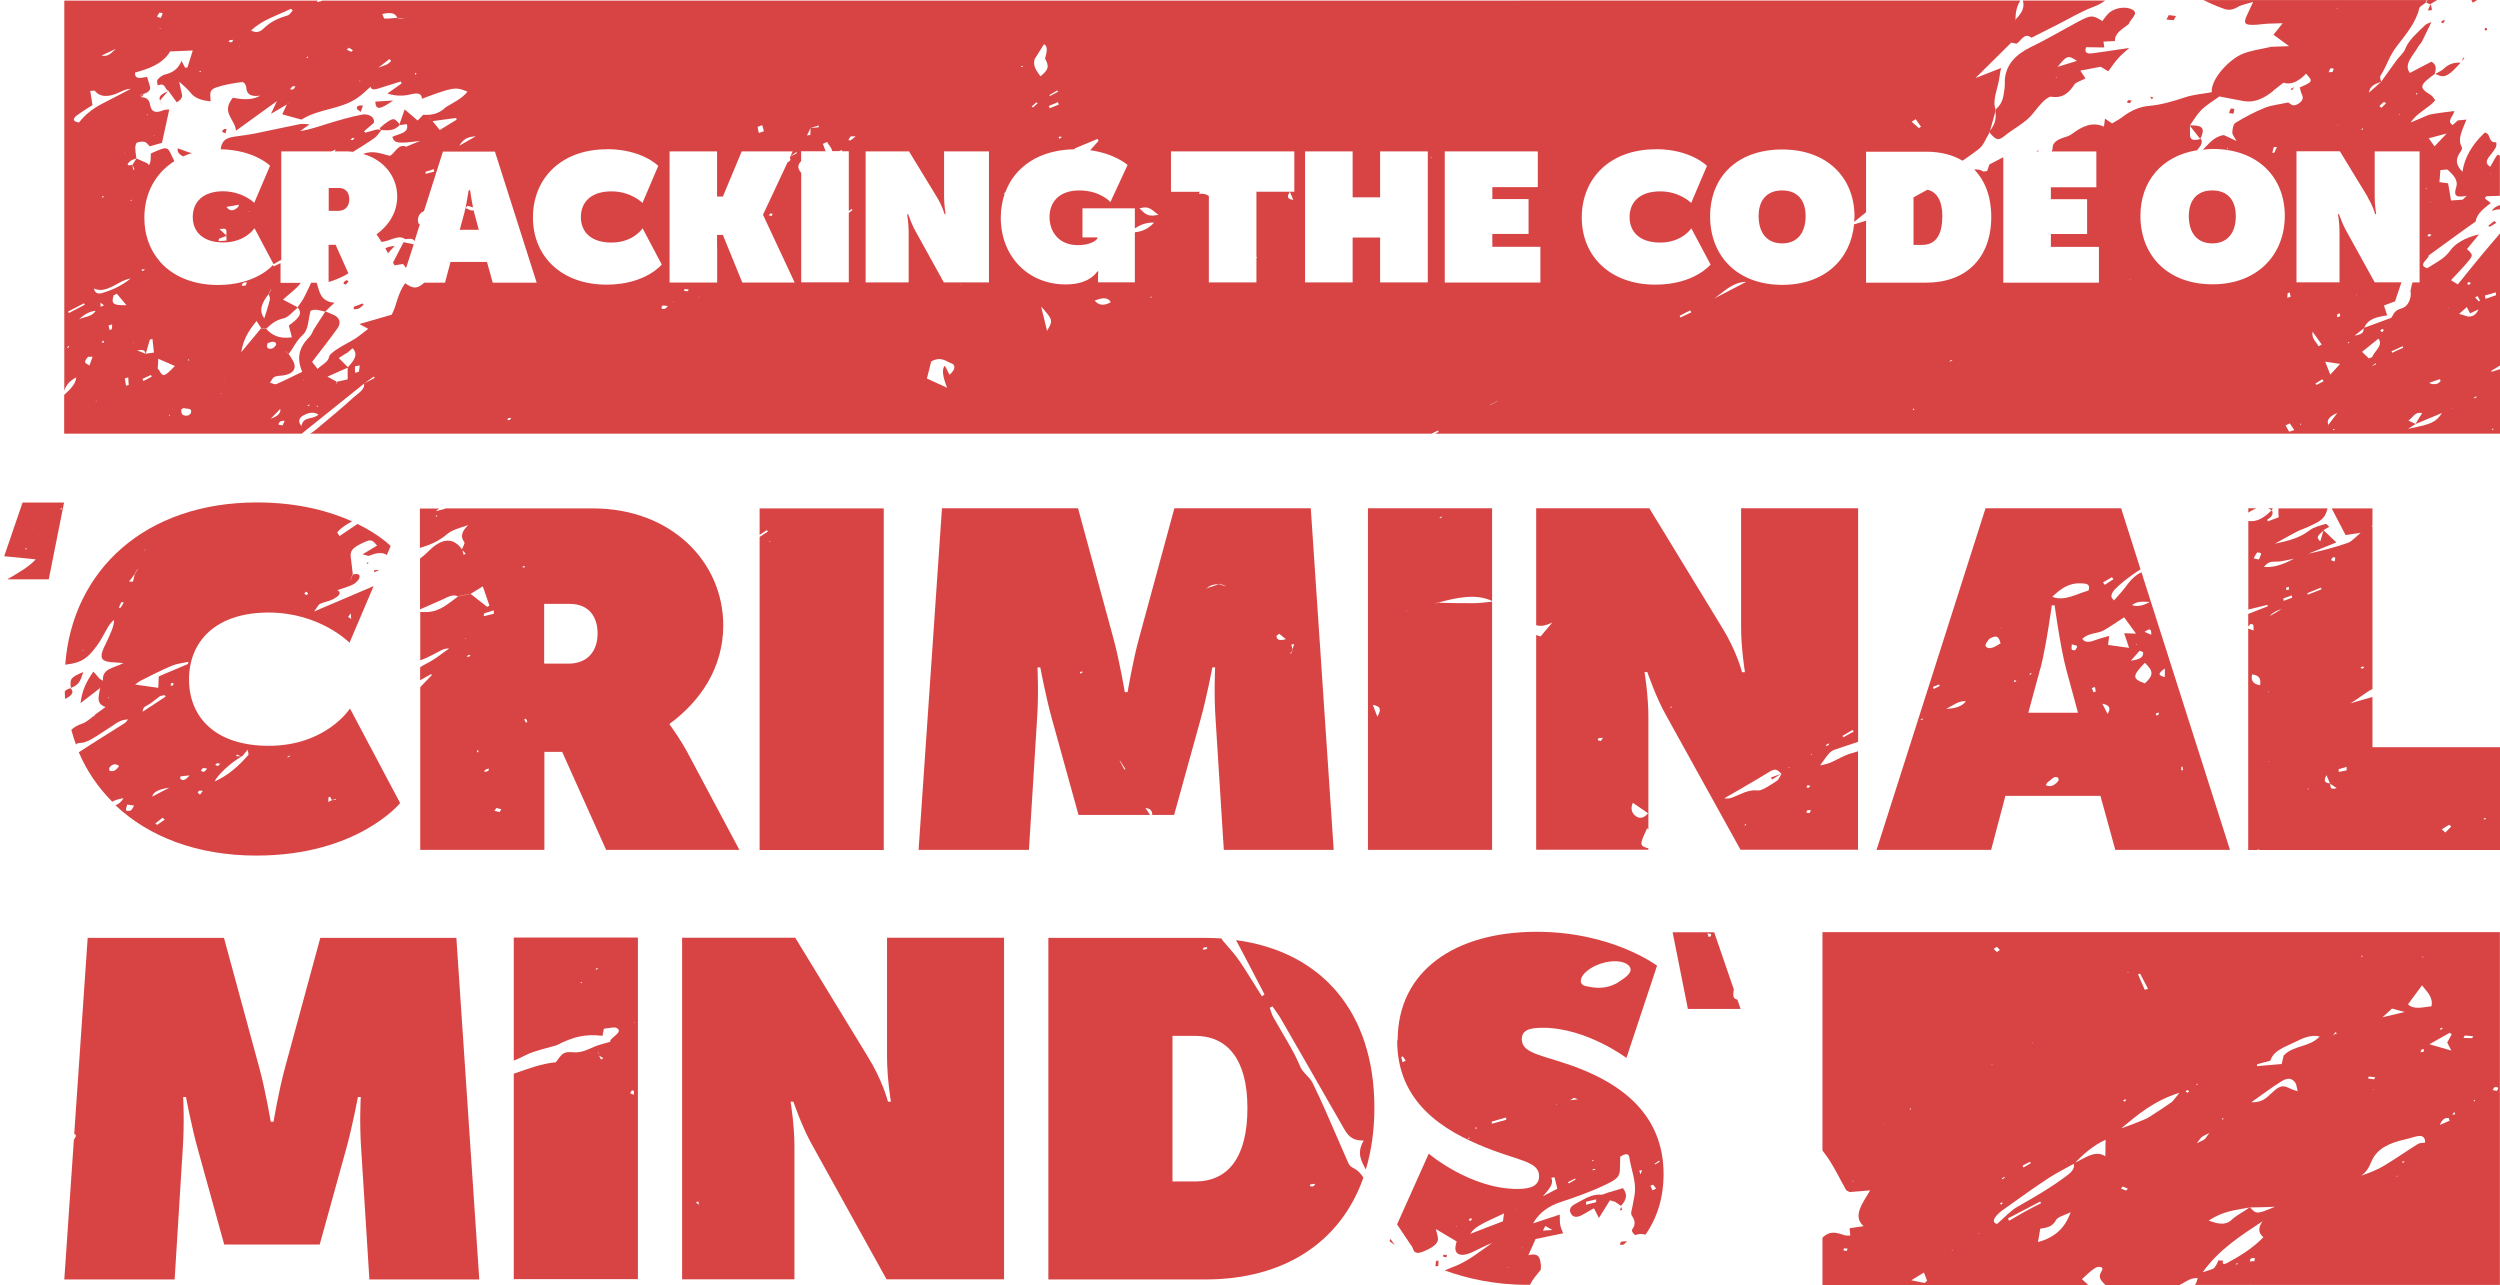 <?xml version="1.0" encoding="UTF-8"?>
<svg id="Layer_2" xmlns="http://www.w3.org/2000/svg" viewBox="0 0 213.86 109.93">
  <defs>
    <style>
      .cls-1 {
        fill: #d84444;
      }
    </style>
  </defs>
  <g id="Layer_2-2" data-name="Layer_2">
    <g>
      <path class="cls-1" d="M192.65,44.13s.01.02.01.01l.03-.06-.04.04Z"/>
      <path class="cls-1" d="M185.94,1.74c.07-.12.14-.25.2-.37-.2-.03-.41-.05-.61-.08-.07.13-.14.26-.21.38.21.02.41.04.62.06Z"/>
      <path class="cls-1" d="M192.33,44.55v7.59c.55-.13,1.1-.27,1.64-.4.01.04.02.08.03.12-.55.22-1.11.44-1.68.66v1.08c.05-.07.11-.14.18-.21.02-.02.23,0,.25.06.04.1.02.24.03.49-.23-.09-.38-.14-.46-.17v18.94h.78s.03-.04.04-.05c.05.02.09.03.15.05h20.57v-8.79h-10.91v-4.3c-.61.18-1.24.35-1.91.55.69-.37,1.25-.9,1.91-1.23v-13.9s-.04-.02-.07-.03c.02-.02.04-.03.07-.05v-1.47h-3.49c.43.83.81,1.55,1.19,2.28.45-.07.77-.11,1.29-.19-.44.36-.75.74-1.1.86-1.11.39-2.23.67-3.38.93.74-.3,1.47-.59,2.4-.97-.42-.4-.76-.72-1.09-1.04,0,0,0,0-.01.01-.08.27-.15.53-.27.93-.55-.43.1-.66.27-.93,0,0,0-.01,0-.02h0c.16-.09.33-.19.49-.28-.11-.09-.22-.28-.32-.25-.46.14-1,.27-1.35.54-.91.7-1.91.92-2.98,1.15.63-.35,1.25-.7,1.88-1.03.32-.16.67-.27.99-.42,1.16-.53,1.41-.71,1.64-1.57h-4.2c-.02.25,0,.49.02.76-.36.14-.65.24-.93.35-.02-.07-.05-.15-.04-.16.44-.25.52-.52.39-.8,0,0,0,0,0,0,0,0,0,0,0,0l-.02.04s-.01,0-.02-.01c-.59.57-1.22,1.03-2,.89ZM193.34,58.62c-.55-.09-.81-.35-.69-.93.71.08.75.47.69.93ZM212.51,69.99c.06,0,.12.01.17.02-.02.03-.05.06-.07.09-.06,0-.11-.02-.17-.03.02-.03.06-.08.07-.08ZM209.51,70.55c.06.05.12.1.18.15-.17.17-.34.35-.51.52-.1-.09-.2-.19-.3-.28.21-.13.42-.26.64-.39ZM202.12,57.02c.05,0,.09.06.13.09-.06.03-.13.08-.18.08-.06,0-.1-.05-.15-.07.07-.03.14-.1.2-.1ZM194.01,59.16h.09s-.06.06-.06.06l-.03-.06ZM194.06,65.18l.02-.06.05.03-.07.03ZM194.14,52.72q.36-.43,1.04-.62c-.34.2-.67.4-1.04.62ZM195.35,51.4c0-.07-.01-.14-.02-.21.24-.09.48-.18.72-.26.01.07.02.14.03.2-.24.09-.49.18-.73.27ZM195.61,50.25s.13-.04.19-.05c0,.08,0,.16-.02.27-.11-.02-.21,0-.22-.04-.02-.04,0-.13.05-.18ZM197.46,67.59c-.03-.05-.05-.07-.05-.1,0,0,.05-.03.07-.05,0,.04-.01.08-.03.15ZM200.08,65.79c.22-.07.44-.13.66-.19,0,.1,0,.2,0,.3-.23.05-.45.1-.68.13-.01,0,0-.23.01-.24ZM199.57,47.66c.07.02.18.01.19.05.02.07-.02.17-.05.32-.15-.06-.28-.07-.29-.13-.01-.06.1-.16.16-.25ZM199.02,66.31l.29.7s.01,0,.02,0h0s0,.02,0,.03c.17.12.34.23.56.38-.65.19-.5-.18-.56-.38,0,0,0,0-.01,0,0,0,0-.02-.01-.03-.44-.02-.58-.24-.29-.7ZM198.53,50.27s.05.09.07.13c-.39.16-.79.31-1.18.47-.01-.04-.03-.09-.04-.13.38-.16.77-.31,1.15-.47ZM194.9,48.04c.44-.04.89-.16,1.34-.25-.82.44-1.64.78-2.57.71.41-.56.82-.43,1.23-.46ZM193.09,47.25c.12.03.33.03.33.1,0,.13-.1.29-.18.51-.22-.05-.45-.08-.44-.11.06-.16.19-.33.29-.5Z"/>
      <path class="cls-1" d="M208.96,1.75c-.06.03-.12.11-.13.16,0,.03.09.05.17.08.06-.09.11-.17.16-.25-.06,0-.14-.02-.19,0Z"/>
      <path class="cls-1" d="M211.91,0h-.5c.04.08.08.15.12.23.13-.08.25-.15.38-.23Z"/>
      <path class="cls-1" d="M184.2,8.34c-.09-.03-.18-.05-.27-.08l.14.25c.05-.06.09-.11.14-.17Z"/>
      <path class="cls-1" d="M194.41,43.48h-.36c.08.05.17.11.28.18,0,0,.02-.02.03-.03.02-.05.04-.1.05-.15Z"/>
      <polygon class="cls-1" points="213.13 18.05 213.13 18.06 213.17 18.06 213.13 18.05"/>
      <path class="cls-1" d="M209.06,5.87c-.18.18-.48.3-.73.45.6.3.85.28,1.39-.17.29-.24.52-.53.77-.79-.51-.02-.97.07-1.43.51Z"/>
      <path class="cls-1" d="M192.33,43.85c.08-.04.15-.1.23-.14.18-.1.33-.17.46-.23h-.69v.37Z"/>
      <path class="cls-1" d="M212.97,19.41c.19-.12.38-.23.57-.35-.06-.05-.11-.11-.17-.16-.17.14-.34.28-.51.41.04.03.07.06.11.09Z"/>
      <path class="cls-1" d="M213.86,17.91v-.36c-.27.07-.51.2-.71.48.23-.05.48-.13.68-.12.01,0,.02,0,.03,0Z"/>
      <path class="cls-1" d="M210.11,10.02s0,0,0,.01c.03,0,.05,0,.05,0h-.06Z"/>
      <path class="cls-1" d="M212.53,2.52s.09.08.13.12c.04-.06.11-.12.1-.16-.01-.05-.08-.08-.13-.12-.03.05-.07.1-.1.15Z"/>
      <path class="cls-1" d="M210.82,4.96s-.06-.02-.1-.03c-.05.1-.09.21-.14.31.08-.09.16-.19.24-.28Z"/>
      <path class="cls-1" d="M207.87.37c.2-.12.41-.25.62-.37h-.83c-.04.07-.08.15-.12.22,0,0,0,0,0,0,.11.05.23.1.35.15Z"/>
      <path class="cls-1" d="M118.87,106.17s.15.13.44.34c-.12-.18-.24-.35-.36-.53l-.09.19Z"/>
      <path class="cls-1" d="M122.84,107.88c-.02.15-.04.3-.05.45.08-.01.16-.03.25-.04,0-.15.02-.31.01-.46,0,0-.21.04-.21.05Z"/>
      <path class="cls-1" d="M43.97,90.72c.33-.12.65-.29,1-.46.84-.41,1.8-.58,2.7-.86,0,0-.04,0-.04,0,1.5-.75,2.5-.96,3.91-.79.03-.16.07-.32.12-.61.38-.03.9-.18,1.1-.06.63.38-.63.82-.56,1.18-.45.14-.92.23-1.36.42-.58.25-1.08.52-1.71.48-.93-.06-.96,0-1.58.85-1.2.11-2.38.55-3.6.98v17.57h10.62v-29.22h-10.62v10.5ZM51.42,90.64c-.06-.12-.12-.23-.18-.35,0,0-.02-.02-.02-.02-.02-.09-.05-.18-.07-.26l-.05.04s.04-.05.04-.05c0,0,0,0,0,0,0,0,0,0,0,0h.03c.02.09.04.19.06.29.13.08.25.15.38.23-.07.04-.13.08-.2.12ZM54.34,87.46l-.07.07-.02-.05.09-.02ZM54.05,93.27c.06.02.16.02.17.06.03.07,0,.16,0,.31-.15-.06-.28-.06-.29-.12-.02-.06.07-.16.12-.24ZM51.06,82.8s.06,0,.09.01c-.04.05-.07.09-.11.14-.03,0-.06-.01-.09-.02.04-.05.07-.09.11-.14ZM49.82,83.99l-.13.15c.06.12.12.25.19.37,0,0,.03-.02.03-.02l-.03.03s0,0,0,0c-.06-.12-.11-.24-.17-.36,0,0,0-.01,0-.01h0s-.02-.08-.04-.13c.05,0,.11-.01.16-.02Z"/>
      <path class="cls-1" d="M29.74,31.43s.01,0,.02,0h-.02Z"/>
      <path class="cls-1" d="M143.08,79.74l1.31,6.57h4.51l-.28-.8c-.46-.08-.34-.48-.31-.84.01.02.02.04.04.06l-1.71-4.98h-3.57ZM146.33,80.1c-.06.02-.12.04-.17.06-.03-.11-.06-.21-.09-.32.1.02.22.03.3.08.03.02-.02.12-.03.18Z"/>
      <path class="cls-1" d="M100.46,43.48l-3.02,11.11c-.53,1.92-.98,4.62-.98,4.62h-.24s-.45-2.7-.98-4.62l-3.02-11.11h-11.64l-2,29.22h9.44l.69-11.12c.16-2.21.04-4.49.04-4.49h.24s.49,2.62,1.02,4.49l2.25,8.13h6.12c-.13-.2-.26-.4-.39-.59.44.04.58.27.58.59h1.87l2.25-8.13c.53-1.88,1.02-4.49,1.02-4.49h.24s-.12,2.29.04,4.49l.7,11.12h9.4l-1.96-29.22h-11.64ZM92.45,57.63s-.06-.09-.08-.13c.06-.02.12-.05.18-.06.02,0,.06.05.06.05-.04.05-.1.09-.15.13ZM96.18,65.83c-.13-.25-.26-.5-.39-.74,0-.02,0-.03,0-.05.16.25.32.49.48.74-.03.02-.07.04-.1.06ZM104.77,50.15s-.02-.02-.03-.03c-.02,0-.03,0-.05,0,0,0,.02-.03.02-.03,0,0-.02.03-.02.03-.11-.05-.22-.1-.34-.14-.03,0-.07,0-.1,0-.34.11-.68.23-1.02.34-.02.01-.04.02-.05.04h0s0,0,0,0c0,0,0,0,0,0h-.04s.05-.07.05-.07c0,0,0,.02,0,.04.02,0,.03-.01.05-.02.32-.28.67-.33,1.02-.34.03-.01.07-.02.1-.03h0c.12.05.24.1.36.14.01,0,.02.02.03.03.04,0,.08,0,.13-.01-.03.01-.07.04-.09.04ZM109.19,54.4c.08-.06.16-.12.24-.19.16.13.32.26.57.47-.7.19-.77-.04-.81-.28ZM110.6,55.6h-.02s.02,0,.02,0c-.02.03-.05.06-.07.09-.03.07-.05.14-.08.21-.03,0-.07,0-.1-.01.06-.07.12-.14.18-.2.01-.03.02-.06.03-.09,0-.02.01-.05.02-.07-.04-.13-.08-.26-.12-.38.08-.02.16-.04.24-.06-.04.15-.08.3-.12.45,0,.03.02.05.02.08Z"/>
      <path class="cls-1" d="M119.52,89.01c0,5.27,3.88,7.68,7.56,9.15,2.82,1.14,4.58,1.18,4.58,2.45,0,.74-.57,1.1-1.84,1.1-4.05,0-7.6-3.02-7.6-3.02l-2.71,6.05c.34.51.69,1.03,1.03,1.54.11.17.26.33.32.52.11.34.3.5.87.27.82-.33,1.29-.68,1.28-1.08,0-.25-.1-.47-.18-.85.65.38,1.16.69,1.78,1.06-.01.04-.06.2-.09.36-.14.73.4,1,1.33.6.59-.26,1.16-.6,1.79-.83-1.08.75-2.1,1.6-3.38,2.07-.23.09-.46.18-.67.28,1.87.68,4.25,1.23,7.06,1.23.08,0,.15,0,.23,0,.21-.44.57-.86.92-1.29,0-.13.03-.26.02-.38-.09-.52-.06-1.12-1.08-.86.22-.49.38-.86.62-1.39.72-.15,1.53-.32,2.36-.49-.08-.2-.2-.44-.25-.71-.05-.26-.03-.55-.04-.89-.77.25-1.53.5-2.28.75.51-.94,1.39-1.5,2.32-1.81,1.3-.43,2.58-.88,3.84-1.48,1.09-.52,1.29-.71,1.27-1.59,0-.28.02-.57.02-.82.49-.32.73-.26.78.06.15,1.07.62,2.03.45,3.2-.05.32-.13.65-.18.98-.04.26-.18.59-.07.77.23.37.41.7.03,1.24-.08.12.23.48.29.45.35-.13.61-.1.86-.03,1.02-1.46,1.55-3.22,1.55-5.16,0-5.31-3.88-7.76-7.23-9.07-2.94-1.14-4.9-1.18-4.9-2.49,0-.78.65-.98,1.8-.98,3.72,0,7.15,2.58,7.15,2.58l2.62-7.89s-3.84-2.9-10.3-2.9c-6.99,0-11.89,3.35-11.89,9.28ZM119.98,90.87c-.04-.15-.08-.3-.11-.44.04-.02.08-.05.12-.07.09.12.18.25.26.37-.09.05-.18.1-.27.14ZM124.54,104.93l.03-.06.05.03-.07.03ZM125.74,104.24c.06-.02.13,0,.19.01-.03.06-.07.11-.1.17-.06,0-.16,0-.17-.03-.02-.03.04-.14.08-.15ZM128.57,104.47c-1.03.4-1.91.74-2.8,1.08.39-.56.65-.72,2.89-1.75-.04.27-.07.5-.09.66ZM129,108.46l-.06-.02.07-.04v.06ZM130.09,103.28h0c-.17.1-.33.18-.5.27,0,0-.02,0-.02,0,.17-.09.35-.18.53-.27.03-.06.06-.11.08-.17-.03.06-.05.11-.08.17ZM130.22,106.79v-.06s.07.02.07.02l-.07.04ZM132.18,104.87c.16.09.32.18.63.35-.39.02-.61.03-.82.05.07-.13.13-.26.2-.39ZM141.92,99.29s.04.05.07.08c-.13.08-.27.16-.4.24-.02-.02-.03-.04-.05-.05.13-.09.26-.18.38-.27ZM141.41,101.35c.1.1.17.21.26.32-.1.05-.2.11-.31.16-.06-.13-.11-.26-.17-.4.08-.03.2-.1.22-.09ZM140.47,100.11c-.04.11-.08.22-.13.33,0,.01,0,.02,0,.03l.03.02s-.02-.01-.02-.01c0,0,0,0,0,0,0,0,0,0,0,0l-.02-.02s0-.01,0-.02c-.03-.1-.06-.2-.1-.3.07-.01.15-.02.22-.03ZM136.43,100.08c-.07,0-.14.02-.21.03.02-.03.03-.08.05-.09.07-.02.14-.02.21-.03-.02.03-.03.06-.05.09ZM136.24,99.24s.07,0,.1,0c-.02.03-.04.06-.07.08-.03.01-.07,0-.1,0,.02-.03.04-.06.07-.08ZM134.65,93.91s.11.04.33.13c-.33.04-.49.06-.65.08.11-.07.21-.16.32-.21ZM134.74,100.82s.03.05.05.07c-.2.12-.39.23-.59.35-.02-.04-.04-.07-.07-.11l.6-.31ZM133.14,94.46l.06.04-.08.03.03-.07ZM132.7,100.75c.09-.01.18-.03.28-.04.07.3.15.6.24.98-.45.23-.84.44-1.23.64.44-.53.96-1,.72-1.57ZM131.87,97.47s0,.03,0,.03l-.05-.04s.06.02.06.02ZM135.6,83.21c.95-.95,2.95-1.3,3.69-.65.3.27.27.6-.16.97-.25.22-.57.4-.86.6-1.02.52-1.85.39-2.63.22-.55-.12-.53-.66-.05-1.14ZM128.84,95.58c0,.07,0,.14.01.21-.41.11-.82.23-1.23.34,0-.06,0-.12-.01-.18.41-.12.82-.24,1.23-.36ZM126.22,96.44s.09.03.13.05c-.03.02-.06.06-.09.06-.03,0-.05-.02-.08-.03.01-.03.02-.05.03-.08ZM125.68,97.29s.02.04.04.06c-.02.02-.05.05-.08.06-.02,0-.05,0-.08-.01.04-.03.08-.07.12-.1Z"/>
      <path class="cls-1" d="M138.77,103.51c-.03-.09-.06-.18-.09-.28-.04.11-.07.22-.11.32.07-.02.13-.03.2-.05Z"/>
      <path class="cls-1" d="M138.87,106.47c.08-.03.15-.14.32-.29-.24.02-.38,0-.51.05-.05.01-.08.16-.12.24.11,0,.21.04.31,0Z"/>
      <polygon class="cls-1" points="158.21 101.98 158.24 101.97 158.21 101.98 158.21 101.98"/>
      <path class="cls-1" d="M123.76,107.35c-.09-.02-.2,0-.3,0,0,.05-.03.13,0,.15.07.03.18.03.29.05,0-.09.03-.18,0-.18Z"/>
      <path class="cls-1" d="M46.54,64.32h1.55l3.76,8.38h11.4l-4.49-8.42c-.53-.98-1.23-1.96-1.47-2.29v-.08c2.57-1.88,4.58-4.74,4.58-8.41,0-5.44-4.45-10.01-11.16-10.01h-12.58c-.17.08-.45.14-.88.24,0,0-.01,0-.02.01,0,0-.01,0-.01,0,.01,0,.02,0,.03,0,.1-.08.2-.16.31-.24h-1.64v3.37c.83-.24,1.62-.57,2.34-1.19.42-.36,1.11-.53,1.79-.76-.59.57-.66,1.01-.34,1.44.09.12-.12.42-.2.64,0,0,.01.01.02.02h-.02s.02,0,.03,0c0,.01,0,.03.01.04.1.1.19.21.29.31-.06.03-.12.06-.18.09-.03-.13-.07-.27-.1-.4-.01-.01-.03-.03-.04-.04,0,0,0-.01,0-.02-.7-1.02-1.7-1.03-2.87.16-.24.24-.48.45-.72.62v4.35c.62-.27,1.24-.55,1.86-.82.47-.21.96-.53,1.39-.29.01,0,.02-.02.04-.03,0,0,0,0,0,0,.34-.07.67-.13,1.01-.19,0,0,0,0,.01.01.3-.19.61-.37,1.06-.65.19.55.38,1.1.57,1.65-.07.03-.14.07-.2.1-.47-.37-.95-.74-1.42-1.11-.01,0-.03.02-.04.02,0,0,0,0,0,0-.34.06-.67.13-1,.19,0,0-.01,0-.01,0-.79.57-1.52,1.27-2.56,1.34-.24.02-.46.01-.69,0v4.13c.61-.19,1.19-.55,1.79-.85.19-.1.4-.17.68-.15-.63.43-1.23.94-1.91,1.27-.22.11-.4.22-.57.33v1.11c.33-.19.63-.36.93-.52.02.02.05.04.08.07-.33.35-.67.7-1,1.04v.02l.05-.03s-.05.03-.05.03v13.9h10.62v-8.38ZM46.54,51.66h2.21c1.59,0,2.37,1.06,2.37,2.53s-.82,2.58-2.49,2.58h-2.08v-5.11ZM37.33,44.2s-.06-.01-.08-.02c.04-.04.08-.07.12-.11.01.02.03.04.04.06-.03.02-.05.06-.08.07ZM39.77,54.65l.02-.07.07.02-.1.05ZM40.14,56.17c-.07,0-.14.02-.21.03.04-.05.06-.12.11-.15.06-.03.14-.02.21-.03-.04.05-.07.1-.11.16ZM40.9,64.35s-.07,0-.1-.01c.01-.05.02-.1.03-.16.03,0,.1,0,.1.01,0,.05-.02.11-.03.16ZM41.76,65.94c-.09.06-.21.07-.33.11.03-.08.03-.17.07-.19.1-.06.21-.08.32-.12-.02.07,0,.18-.06.21ZM42.24,52.51c-.29.06-.57.13-.86.2.02-.13.02-.23.04-.24.27-.09.55-.18.82-.26,0,.1,0,.21,0,.31ZM42.74,69.47c-.15-.04-.29-.07-.44-.11.05-.08.11-.16.16-.24.14.03.29.06.42.11.02,0-.09.15-.14.24ZM44.75,48.43c.06,0,.12.03.18.04-.03.03-.07.08-.07.08-.06,0-.12-.02-.18-.04.03-.03.07-.08.07-.08ZM45,61.82c-.05-.09-.11-.18-.16-.27.05-.03.1-.05.15-.08.04.1.08.19.12.29-.04.02-.07.04-.11.06Z"/>
      <path class="cls-1" d="M137.63,101.99c-.23.07-.5.23-.69.21-.8-.07-1.49.43-2.19.79-.53.27-.52.6-.33.88.18.27.49.3.93.06.33-.19.66-.38,1-.57.14.26.24.46.43.83.37-.6.62-.99.94-1.51.16.05.33.1.51.15h-.04c.16.1.31.21.47.33.53-.56.56-1.03.17-1.52-.39.12-.8.24-1.2.36ZM136.54,102.84c-.29.07-.57.15-.86.22v-.26c.29-.07.58-.13.86-.2,0,.08,0,.16,0,.24Z"/>
      <path class="cls-1" d="M170.33,72.7l1.22-4.62h8.13l1.27,4.62h9.81l-7.36-23.09s-.02,0-.02,0c0,0-.01-.06-.01-.11l-.18-.55c-.45.22-.87.58-1.24,1.1-.32.45-.73.87-1.1,1.3-.07.02-.13.04-.14.04,0,0,.07-.03.14-.05,0,0,0,.01,0,.01h0c-.53-.37-.03-.87.38-1.24.56-.51,1.22-.98,1.88-1.41,0,0,0,0,0,0l-1.66-5.22h-11.6l-9.32,29.22h9.81ZM176.04,66.85c-.3.34-.64.52-1.04.31.09-.12.13-.24.22-.29.27-.15.48-.56.83-.34.07.05.07.23,0,.31ZM179.09,59.22c-.05-.12-.1-.24-.15-.36.09-.03.18-.06.27-.09.02.13.05.25.07.38-.06.03-.13.05-.19.08ZM180.29,61.07c-.16-.31-.29-.56-.45-.87q.92.15.45.87ZM183.03,55.67c.15.07.3.08.3.15.03.42-.29.59-1.05.7.34-.39.54-.61.75-.85ZM182.73,55.18v-.08s.08.03.08.03l-.08.04ZM186.7,65.57c.01.1.03.2.04.3-.05.01-.09.03-.14.04v-.31s.06-.02.1-.03ZM185.19,57.19c0,.2,0,.4,0,.73-.57-.13-.63-.31,0-.73ZM184.47,61.01s.14-.04.21-.06c-.02.08-.03.15-.05.23-.07,0-.14,0-.21,0,.01-.06,0-.13.05-.16ZM183.48,58.46c-1.09-.39-1.1-.63,0-1.76.76.73.75,1.06,0,1.76ZM184.03,54.3c-.29-.12-.43-.18-.56-.24,0,0,0,0,0,0,0,0-.01-.01-.01-.01,0,0,0,0,0,0h0s.03-.06.03-.06c0,0-.02.06-.02.06,0,0,0,0,0,0,.45-.34.56-.26.56.24ZM183.91,51.49q-.9.51-1.54.27c.58-.41,1.05-.26,1.54-.27ZM181.7,52.8c.34.47.63.87,1.02,1.4-.51-.02-.77-.03-1.03-.03,0,.01-.02.02-.02.03.01,0,.03-.02.04-.03.12.36.25.73.42,1.25-.73-.1-1.24-.17-1.8-.25.03-.22.06-.44.1-.77-.43.13-.84.22-1.23.37-.48.18-.83.21-1.07-.11.54-.56,1.28-.42,1.86-.75.57-.33,1.1-.71,1.71-1.1ZM180.66,49.38c.05.05.09.11.14.16-.25.16-.5.33-.75.49-.05-.07-.1-.14-.15-.21.25-.15.51-.3.76-.44ZM177.97,49.9c.45.02.89.01.69.62-1.01.27-2.09.96-3.1.53.73-.7,1.44-1.19,2.41-1.15ZM177.68,55.28c.02.09-.1.23-.16.35-.1-.02-.26,0-.29-.06-.05-.08,0-.22,0-.45.24.08.43.08.45.16ZM173.71,57.57s.05.01.08.02c-.04.05-.07.09-.11.14-.03,0-.06-.01-.08-.02.04-.05.07-.09.11-.14ZM174.54,57.21c.49-1.84.98-5.43.98-5.43h.24s.49,3.59.98,5.43l1.02,3.76h-4.25l1.02-3.76ZM172.31,58.19c.06.01.12.02.18.03-.03.03-.06.08-.11.12-.01.01-.09,0-.09-.01,0-.04.01-.09.02-.14ZM171.21,53.68s0,0,0,0c0,0,0,0,0,0v.02s-.03.05-.04.07c.01-.03.02-.05.03-.08l-.07-.03s.07,0,.07.01ZM170.28,54.59c.66-.35.73.05.86.44-.53.34-1.01.6-1.28.25-.08-.1.2-.58.42-.7ZM168.18,59.99q-.49.63-1.71.64c.6-.26,1.08-.72,1.71-.64ZM165.88,58.56s.03.08.05.12c-.17.09-.34.18-.51.26-.02-.06-.05-.12-.07-.18.18-.07.35-.14.53-.21ZM164.51,61.52c-.06.03-.12.06-.18.09,0-.02-.02-.04-.03-.06.06-.03.12-.06.18-.09,0,0,.02.04.03.05Z"/>
      <path class="cls-1" d="M28.12,18.04h.8c.64,0,.96-.42.96-.99s-.3-.97-.91-.97h-.85v1.96Z"/>
      <path class="cls-1" d="M58.36,109.44h9.6v-11.36c0-1.84-.33-3.84-.33-3.84h.24s.74,2.21,1.68,3.84l6.29,11.36h10.05v-29.22h-10.01v10.18c0,1.84.33,3.84.33,3.84h-.25s-.45-1.8-1.72-3.84l-6.21-10.18h-9.68v29.22ZM59.72,102.76c.03.1.06.2.09.3.01,0,.02.02.04.02l-.02.03-.07.03s.04-.03.07-.04c0-.01,0-.03-.01-.04-.1-.06-.19-.12-.29-.18.07-.04.14-.08.21-.12Z"/>
      <path class="cls-1" d="M33.63,8.6c-.5.03-1,.06-1.53.09.06.72.35.73,1.53-.09Z"/>
      <path class="cls-1" d="M64.98,45.76c.2-.14.41-.28.61-.41l.11.11c-.24.16-.48.31-.72.47v26.78h10.62v-29.22h-10.62v2.27ZM65.91,46.28s-.04.05-.06.08c-.03,0-.06,0-.09,0,.05-.03.1-.05.15-.08Z"/>
      <path class="cls-1" d="M33.19,21.66c.2-.22.39-.42.57-.62-.33.02-.59.09-.8.2l.23.42Z"/>
      <path class="cls-1" d="M105.73,80.41c.83,1.54,1.63,3.1,2.44,4.66-.07.05-.15.1-.22.16-.62-.98-1.22-1.98-1.87-2.95-.4-.59-.89-1.14-1.37-1.69-.09-.1-.18-.2-.21-.31-.45-.03-.91-.05-1.38-.05h-13.44v29.22h13.44c6.7,0,11.56-3.16,13.51-8.71-.21-.35-.49-.65-.93-.86-.2-.09-.32-.29-.4-.48-.64-1.45-1.26-2.91-1.9-4.36-.35-.8-.72-1.59-1.1-2.37-.26-.55-.86-.89-1.09-1.46-.23-.55-.5-1.09-.8-1.62-.48-.87-1.01-1.72-1.49-2.58-.14-.25-.2-.54-.3-.8.08-.04.16-.08.23-.12.25.36.52.71.74,1.09,1.78,3.08,3.54,6.17,5.31,9.25.33.58.65,1.17,1.76,1.13-.64,1.08-.2,1.78.18,2.48.47-1.58.73-3.33.73-5.26,0-8.25-4.55-13.39-11.85-14.36ZM102.94,81.07c.11-.03.22-.04.33-.04,0,0-.01.14-.03.15-.11.04-.22.05-.34.07.02-.08.03-.18.05-.18ZM102.22,101.07h-1.92v-12.46h1.92c2.74,0,4.49,1.96,4.49,6.17s-1.63,6.29-4.49,6.29ZM112.1,101.32c.14-.03.28-.04.42-.05-.04.06-.09.12-.15.21-.1,0-.22.01-.32,0-.01,0,.04-.16.05-.16ZM110.95,99.58s.02.01.02.01l-.09-.03s.07.02.08.02Z"/>
      <path class="cls-1" d="M5.5,33.43c.13-.43.4-.83,1.03-1.15,0-.01,0-.02,0-.03h0,0s0,0,0,0h.04s-.03.02-.05.03c-.03.57-.53,1.04-1.03,1.5v3.32h20.43s-.06-.02-.09-.02c1.84-1.47,3.57-2.86,5.31-4.26,0,0,0,0,0-.01h0s.02-.01.03-.02c.27-.19.54-.38.8-.57.03.04.06.08.09.11-.29.15-.59.31-.89.46h-.01s-.01.02-.02.03c.1.5-.52.83-.9,1.18-1.03.93-2.11,1.83-3.19,2.73-.16.13-.34.27-.52.37h95.92c.19-.09.37-.18.56-.27.02.04.04.07.05.11-.1.05-.21.11-.31.16h91.11v-5.52c-.25.08-.49.16-.73.23,0-.03,0-.06-.01-.09.24-.15.48-.3.74-.45v-11.3c-.54.63-1.08,1.26-1.61,1.9-.66.78-1.28,1.58-2,2.46-.28-.18-.48-.3-.58-.36.52-.57.98-1.03,1.39-1.52.53-.63.51-.64-.03-1.14.29-.35.58-.7,1.04-1.26-1.24.28-2.09.83-2.49,1.41-.38.53-.83.79-1.34,1.11-.19.12-.38.23-.6.37-.92-.24.23-.87.11-1.08.88-.64,1.65-1.2,2.42-1.76.53-.39,1.07-.77,1.61-1.15.07-.61.63-1.08,1.29-1.58-.18-.14-.35-.27-.51-.41.04-.06.08-.11.12-.17.39-.01.78-.03,1.17-.04v-3.43c-.11-.11-.2-.1-.29.03-.19.28-.33.57-.53.92-.43-.25-.35-.54-.08-.89.2-.25.41-.51.55-.77.08-.15.06-.44.02-.44-.73.04-.38-.72-.96-.83-1.12,1.05-1.73,2.16-1.91,3.33,0,0,0,.01.01.02l-.02.03-.07.02s.05-.02.08-.03c0,0,0-.02,0-.02-.45-.45-.72-.95-.16-1.72.09-.12.16-.31.1-.39-.4-.68.07-1.49.4-2.35-.26.03-.49.05-.71.07,0,0,0,0-.01-.01-.15.13-.3.26-.46.41-.6-.34.19-.91.13-1.2-.73.1-1.35.16-1.98.28-.28.05-.57.21-.86.33-.22.09-.44.18-.88.37.56-.87,1.53-1.21,2.1-1.9-.12-.15-.2-.34-.38-.45-1.03-.64-1-.82.33-1.8.16-.45.14-.84-.28-1.05-.62.32-1.21.63-1.84.96-.56-.71.27-1.48.7-2.22.09-.16.25-.31.33-.46.28-.54.53-1.09.81-1.67-.12.06-.38.12-.52.25-.67.65-1.42,1.27-1.73,2.07-.12.32-.49.63-.73.95-.45.61-.88,1.23-1.32,1.84,0,0,0,0,0,0,0,0,0,0,0,0,0,0,0,0,0,0-.31.28-.62.55-1.04.93.07-.61.57-.76,1.04-.93,0,0,0,0,0,0-.02-.18-.15-.38-.04-.54.53-.82.72-1.65,1.37-2.49.81-1.04,1.7-2.12,1.93-3.27.03-.13.36-.31.56-.47,0,0-.02,0-.02-.01,0,0,.04,0,.03,0,0,0-.03,0-.03,0,.04-.07.08-.14.12-.21h-19.11c.2.1.41.19.61.29.37.17.75.32,1.15.46.34.12.69.12,1.17-.16.33-.2.76-.26,1.31-.43-.24.51-.39.84-.54,1.17-.29.63-.19.8.54.79.4,0,.83-.08,1.24-.1.36-.02.72-.02,1.29-.04-.31.38-.53.66-.79.98.35.26.77.56,1.34.98-.71.03-1.19.05-1.66.06l.07.03s-.06,0-.06-.01,0-.02,0-.02v.02c-.75.18-1.53.27-2.26.55-1.2.46-2.8,2.19-2.71,3.31-.75.14-1.52.19-2.26.43-1.05.35-2.07.65-3.11.74-.81.07-1.59.42-2.3.97-.24.19-.53.33-.85.53-.19-.13-.37-.25-.61-.41-.03.22-.05.39-.09.69-.95-.45-1.84-.06-2.75.63-.19.15-.48.23-.72.31-.54.17-.93.45-.92.87,0,.12-.03.22-.08.31h3.82v3.06h-3.89v1.02h3.1v2.98h-3.1v1.1h4.11v3.06h-8.18v-10.73c-.37.19-.75.39-1.19.62-.02.07-.1.3-.19.56-.14.02-.3.07-.36.03-.21-.15-.47-.18-.75-.16.93.95,1.46,2.32,1.46,4.05,0,3.53-2.16,5.63-5.55,5.63h-5.16v-5.3c-.34.11-.67.21-.99.31-.01-.01-.02-.03-.03-.04-.28,3.05-2.54,5.22-6.15,5.22-3.86,0-6.17-2.48-6.17-5.86s2.32-5.72,6.17-5.72,6.18,2.41,6.18,5.72c0,.16-.01.31-.02.47.31-.25.64-.52,1.01-.82v-5.18h5.16c1.21,0,2.25.27,3.1.77.46-.31.91-.64,1.35-.97.46-.35.64-.94.94-1.42-.01-.01-.02-.02-.03-.03.03-.03.04-.06.07-.09.16-.57.32-1.15.48-1.72,0-.03,0-.07-.01-.1h0s0,0,0,0c.01-.01.02-.02.03-.03-.33-.84.21-1.85.32-2.78.02-.22.08-.44.14-.79-.77.3-1.42.56-2.19.86,1.05-1.04,2.01-2,3.06-3.03.1.02.27.05.45.09.38-.21.66-1.01,1.28-.51.74-.37,1.48-.74,2.22-1.12.99-.5,1.96-1.09,2.98-1.48.44-.17.8-.34,1.1-.58h-7.04c.17.51-.03,1.05-.63,1.62,0,.01,0,.02,0,.03,0,0,0,0,0,0,.02.08.04.15.03.11.01.03-.02-.04-.05-.12,0,0,.01-.01.02-.02.01-.53.07-1.07.42-1.62H27.58c-.13.07-.31.09-.46.13l.04-.13H5.5v33.43ZM213.27,36.65s.03.04.04.07c-.04.02-.08.04-.12.06-.01-.02-.04-.05-.03-.06.03-.03.07-.04.11-.06ZM213.5,25.01c0,.08.02.16.03.24-.3.11-.61.21-.91.32-.02-.1-.03-.19-.05-.29.31-.09.62-.18.93-.27ZM211.67,34.08s-.03-.04-.05-.06c.07-.04.14-.08.21-.11,0,0,.03.04.05.06-.07.04-.14.07-.21.11ZM211.94,25.32c.07.13.14.26.21.39-.03.02-.07.04-.1.07-.11-.11-.21-.22-.32-.33.07-.04.14-.09.22-.13ZM211.13,24.13l.24.06c-.04.05-.08.13-.14.16-.04.02-.11-.02-.17-.04.02-.06.05-.12.07-.18ZM211.02,26.27c.12.23.2.38.28.54l.02-.04s-.01.03-.02.04c.19-.09.38-.18.72-.35-.2.47-.47.62-.87.62,0,0-.01.02-.02.03,0,0,0-.03,0-.03-.23-.07-.46-.14-.77-.23.25-.22.42-.37.65-.57ZM209.81,34.93v.05s-.05,0-.05,0l.05-.05ZM209.44,26.34v.03s.07-.04.07-.04c0,0-.05.05-.05.05h0,0s-.04,0-.04,0l.02-.05ZM213.1,14.85l-.06.05v-.05s.06,0,.06,0ZM207.89,17.34s-.05,0-.05,0c0,0,0,0,0,0,0,0,0,0,0,0v-.02c.06-.04.13-.07.2-.11-.06.04-.13.08-.19.12h.04ZM209.4,14.53c.41.41.92.82.71,1.5-.17.57-.18.94.9.72-.11.11-.23.22-.34.33-.31.02-.62.04-1,.07-.08-.49-.16-.96-.25-1.47-.2-.03-.46-.06-.74-.1.03-.33.05-.65.08-1.03.28-.01.57-.09.64-.02ZM209.3,11.42c-.4.42-.68.72-1.04,1.1-.16-.23-.29-.41-.5-.69.6-.16.97-.26,1.54-.41ZM207.78,20.01c.07.03.15.05.22.08-.06.05-.12.12-.19.14-.05.01-.11-.04-.16-.06.04-.05.09-.11.13-.16ZM207.63,16.09s-.06.05-.08.08c-.02-.01-.04-.03-.06-.04.04-.01.08-.02.14-.04ZM206.72,7.96s.07.05.1.07c-.03.02-.07.04-.1.05-.02-.01-.06-.02-.06-.04,0-.02.04-.05.06-.08ZM195.82,36.92c-.12-.17-.2-.35-.3-.53.12-.06.24-.11.36-.17.12.18.24.35.38.57-.24.07-.43.16-.45.13ZM195.66,25.47c.01-.13.02-.26.04-.4l.17-.05c.03.12.05.25.08.37-.1.03-.19.05-.29.08ZM196.78,36.33s-.02-.04-.03-.06c.03-.01.07-.04.08-.03.02.01.02.04.03.06-.03.01-.07.04-.08.03ZM197.81,28.36h.02s0,.02,0,.02c.26.36.52.73.78,1.09-.09.05-.18.1-.27.15-.21-.39-.63-.68-.51-1.24h0s-.06-.02-.06-.02c0,0,.05,0,.05,0,0,0,0,0,0,0h0ZM198.16,32.93s-.06-.08-.09-.12c.2-.12.39-.25.59-.37.04.06.07.11.11.17-.2.11-.41.21-.61.32ZM199.64,36.81s-.07-.03-.07-.05c0-.02.05-.05.08-.08l.07.05s-.06.05-.09.08ZM199.18,36.34s0,.03.01.05h0s0,0,0,0c0,0,0,0,0,0h-.04s.02-.03.03-.05c-.18-.39.08-.73.76-1.01-.25.34-.51.68-.76,1.01ZM199.34,32.05c-.15-.4-.27-.7-.43-1.11.54.08.9.13,1.27.19-.2.22-.45.49-.84.92ZM199.91,27.12c.01-.08.01-.17.05-.25.01-.02.21-.07.21-.05.02.07.01.16.01.24-.13.03-.2.05-.28.07ZM200.95,29.34s-.06.01-.1.02c0-.03,0-.05.01-.08.03,0,.07-.01.1-.02,0,.03,0,.06-.02.08ZM202.94,31.34s-.03,0-.03,0c0,0,0,0,0,0,0,0,0,0,0,0,0,0-.02-.01-.02-.02h0s0,0,0,0h0s.05-.02.07-.03c.08-.07.16-.15.24-.22.02.03.04.06.06.09-.1.05-.2.09-.3.14-.01.01-.03.03-.04.04h.03ZM202.92,30.55c-.09.04-.19.07-.28.11-.19-.18-.37-.36-.58-.56.5-.4.92-.74,1.4-1.13.46.58-.38,1.09-.54,1.59ZM203.8,28.41c-.06-.04-.15-.06-.18-.12-.01-.02.1-.11.16-.16.05.03.09.06.14.09-.04.06-.08.13-.12.19ZM204.63,30.17s-.03-.08-.05-.12c.32-.14.63-.29.95-.43.02.04.03.08.05.13-.32.14-.64.28-.95.43ZM208.72,32.43c.02.06.04.12.06.17-.09.07-.18.19-.28.22-.23.06-.46.08-.7-.07.31-.11.61-.22.92-.32ZM207.2,35.34c-.2.31-.39.62-.57.93,0,0,0,0,.01,0,.78-.32,1.56-.65,2.26-.94-.53.78-.85.95-2.9,1.35l.65-.41h-.03s0,0,0,0c0,0,0,0,0,0,0,0,0,0,0-.01-.17-.08-.34-.16-.59-.28.4-.29.55-.77,1.16-.65ZM205.3,9.78l-.07.07-.02-.07h.09ZM203.92,8.71c.07.04.13.08.2.12l-.4.39c-.06-.05-.19-.13-.17-.15.1-.12.25-.24.38-.35ZM202.11,10.96s.02.04.03.07c-.03.03-.05.06-.07.08-.03-.01-.05-.02-.08-.03.04-.04.08-.08.12-.12ZM202.52,16.85c.49.78.66,1.47.66,1.47h.09s-.13-.77-.13-1.47v-3.9h3.84v11.21h-.61s0,.05-.02.09c-.08.21-.09.41-.14.62-.08.03-.16.06-.23.09.08-.03.15-.06.23-.08.1.6-.19,1.35-.77,1.5-.73.19-.69.64-.91.82-.87.32-1.58.58-2.29.84,0,0,0,.02-.01.03h-.04s.04,0,.04,0c-.01.01-.03.02-.04.03.02.28-.07.51-.77.61.35-.28.56-.45.77-.61,0-.01,0-.03,0-.04.02,0,.04-.01.06-.02.31-.78,1.09-.93,1.96-1.06-.11-.32-.18-.56-.28-.85.33-.12.65-.24.95-.35.18-.55.36-1.09.55-1.63h-2.29l-2.41-4.36c-.36-.63-.64-1.47-.64-1.47h-.09s.13.77.13,1.47v4.36h-3.68v-11.21h3.71l2.38,3.9ZM201.55,25.22h.08s-.06.05-.06.05l-.02-.05ZM200.05,10.68s0-.01.01-.02c0,0,0,0,0,0h0c.03-.05.02-.03,0,0,.04-.06.02-.04,0,0,0,.01-.01.02-.02.04h-.05s-.03.03-.04.03c-.02,0-.05,0-.08,0,.04,0,.08-.02.12-.03.02-.01.03-.02.05-.03,0,0,0,.02,0,.02v-.02ZM199.92.66l.06.04-.1.04.04-.08ZM199.34,5.85c.1,0,.25-.02.28.03.03.05-.05.16-.09.28-.13,0-.23.01-.33.02.05-.11.09-.22.14-.32ZM187.93,12.87c.29-.35.57-.68.33-1l-.03.04s-.01-.02-.02-.02c-.51.15-.86.11-.87-.34,0-.26,0-.52,0-.78l-.04-.05h0s0,0,0,0h.04c.32-.45.58-.92.98-1.32.41-.41.97-.74,1.54-1.15.67.13,1.38.28,2.1.4.9.16,1.72-.24,2.5-.87,0,0,.01-.02.01-.02,0,0,.03-.01.03-.01h-.03c.27-.2.54-.42.87-.68.72.24,1.36-.18,1.93-.77.6.67.6.68-.54,1.18.06.2.09.41.18.59.13.28.12.54-.31.81-.44.27-.6.06-.81-.09-.05-.03-.14-.04-.07-.02-.77.17-1.41.22-2,.46-.85.34-1.69.79-2.48,1.27-.21.13-.27.56-.28.83,0,.21.17.37.36.73-.5-.23-.79-.37-1.09-.51-.85.14-1.25.73-1.79,1.26.27-.03.54-.07.83-.07,3.86,0,6.18,2.41,6.18,5.72s-2.32,5.86-6.18,5.86-6.17-2.48-6.17-5.86c0-2.91,1.79-5.12,4.85-5.61ZM194.78,12.57c-.08.17-.16.33-.23.5-.06,0-.12,0-.17,0,.04-.16.08-.33.13-.49.09,0,.19,0,.28,0ZM190.58,12.74s-.06-.04-.08-.05l.08-.07s0,.07,0,.12ZM182.26,23.91l-.06.06v-.06s.06,0,.06,0ZM166.93,30.79s.06,0,.1,0c-.06.05-.12.1-.18.13-.02.01-.06,0-.1,0,.06-.05.12-.1.18-.13ZM163.68,34.95s.05.02.07.04c0,.03,0,.06-.03.08-.01.01-.06,0-.09,0,.02-.04.03-.08.05-.13ZM163.87,10.19l.46.65c-.06.04-.12.08-.18.12-.21-.18-.42-.37-.62-.55.11-.07.23-.14.34-.21ZM127.46,34.65s0-.02,0-.02c.22-.11.44-.23.66-.34,0,0,0,.01,0,.02-.22.12-.44.23-.67.35ZM143.75,27.16s-.05-.09-.07-.14c.3-.16.6-.32.91-.47.03.06.06.11.09.17l-.93.44ZM149.38,24.11l-2.73,1.42c.84-.59,1.57-1.4,2.73-1.42ZM141.63,12.76c3.01,0,4.39,1.43,4.39,1.43l-1.35,3.17s-.97-.99-2.65-.99c-1.77,0-2.62.94-2.62,2.2s.85,2.18,2.62,2.18c1.88,0,2.66-1.22,2.66-1.22l1.65,3.1s-1.39,1.72-4.72,1.72c-3.81,0-6.3-2.37-6.3-5.75s2.46-5.83,6.32-5.83ZM123.59,12.95h7.96v3.06h-3.89v1.02h3.1v2.98h-3.1v1.1h4.11v3.06h-8.18v-11.21ZM7.65,31.27c-.19-.14-.37-.19-.37-.29,0-.13.11-.31.24-.44.05-.05.26-.01.4-.02-.05.15-.11.3-.27.75ZM6.76,27.32q.72-.69,1.43-.73c-.38.56-.98.48-1.43.73ZM8.26,34.33h-.09s.09-.05.09-.05v.05ZM8.6,25.9c.1.07.2.15.3.22-.1.04-.19.08-.29.12,0-.11-.01-.23-.02-.34ZM8.85,29.32c-.06,0-.11-.02-.17-.04.05-.05.09-.09.14-.14.03.03.07.06.1.1,0,.01-.06.07-.07.07ZM9.57,28.16s-.19.07-.19.07c-.04-.13-.07-.26-.09-.39.1-.03.2-.06.3-.09,0,.14,0,.27-.02.41ZM9.71,25.28c.09-.05.19-.11.28-.16.25.3.5.6.83.99-1.16.02-1.31-.12-1.11-.83ZM10.78,33c-.03-.21-.07-.42-.1-.63.1-.03.19-.06.29-.09.01.22.03.43.04.65-.08.02-.15.05-.23.07ZM8.69,25.08c-.35.1-.6-.06-.65-.4,1.1.51,2.08-.71,3.13-.85-.75.61-1.6,1-2.48,1.25ZM8.75,16.92s0-.09,0-.14c.04,0,.08-.01.1,0,.02.01,0,.05,0,.08-.04.02-.07.04-.11.06ZM10.63,13.13l.04-.06.03.05h-.08ZM11.27,17.16s-.06.01-.09.02c0-.02,0-.05,0-.07.03,0,.06-.01.09-.02,0,.02,0,.06-.01.07ZM11.46,29.48s-.07-.05-.1-.08c0,0,0,0,0,0,0,0,0,0,0,0h0s0-.01.01-.01c.03-.04.06-.07.1-.11,0,.02-.01.04-.03.06-.02.02-.04.03-.07.05,0,0,0,0-.01.01.03.03.07.06.1.08ZM12.26,32.59c-.02-.06-.05-.12-.07-.18.24-.11.48-.22.72-.33.02.05.05.09.07.14-.24.13-.48.25-.72.38ZM12.46,30.27s0,.01,0,.02c0,0,0,0,0,0h0s0,0,0,0h0s0-.02,0-.03c-.2-.08-.39-.15-.72-.28.59-.14.66.06.72.28,0,0,0,0,.01,0,0,0,0,0,0,0,.12-.4.23-.8.35-1.21.07-.02.15-.04.22-.06.04.36.08.73.13,1.17-.32.04-.51.07-.7.1ZM12.11,23.09s.08-.06.11-.06c.06,0,.12.02.18.03-.06.04-.13.1-.2.13-.02,0-.06-.06-.1-.09ZM14.49,35.61s-.05-.07-.04-.09c0-.01.06-.03.09-.05-.01.04-.03.08-.05.14ZM13.61,31.64l-.03.02c-.04-.07-.07-.13-.11-.2h0s.03-.01.03-.01c.01-.22.02-.44.04-.76.53.23.98.42,1.42.62-.9.94-1.04.98-1.36.33ZM16.34,35.32c-.03.08-.2.22-.28.23-.55.06-.56-.23-.55-.54.12-.06.18-.1.19-.1.28.08.78-.03.63.41ZM16.06,30.79s.05-.04.08-.06c.02.03.04.06.06.08-.03,0-.07.02-.1.03-.01-.02-.04-.03-.04-.05ZM18.93,33.72s-.06-.01-.06-.02c0,0,0,0,0,0,0,0,0,0,0,0v-.02c.12-.07.24-.14.35-.22.03-.02.05-.03.08-.05,0,0,0,.01,0,0-.02.01-.05.03-.07.04-.11.08-.23.15-.34.23l.05.03ZM19.28,32.7s-.07,0-.07-.01c0,0,0,0,0,0h0s0-.01,0-.01l.08-.06-.07.07.06.02ZM22.16,30.16h0c0-.06-.01-.11-.03-.26.02.15.03.2.04.26.06,0,.12,0,.19,0-.06,0-.12,0-.18,0ZM22.89,29.36c.36-.15.68-.21.74.09.02.08-.25.35-.36.37-.43.08-.49-.14-.38-.46ZM24.18,36.39c-.12-.02-.26-.03-.36-.08-.02-.01.07-.2.15-.25.1-.06.24-.05.38-.07-.09.21-.13.3-.17.39ZM23.16,35.82c.38-.4.57-.6.81-.84q.12.51-.81.84ZM25.09,36.68s.02-.04.02-.04c0,0-.02.04-.02.04ZM25.79,36.46c-.36-.45-.18-.75.21-.95.43-.23.88-.3,1.24-.04-.48.46-1.31.1-1.45.99ZM25.94,32.55l.03-.06.04.03-.07.03ZM26.31,34.66c.06-.02.11-.03.17-.05,0,.03,0,.07-.03.09-.02.02-.07.02-.1.03-.01-.02-.02-.05-.04-.07ZM27.1,34.83s0-.08.01-.12c.03,0,.06,0,.08,0,0,.02,0,.05-.01.07-.02.02-.06.03-.09.04ZM29.74,32.45c-.3.07-.61.14-.92.21,0,0,.01,0,.02.01h-.04s.04,0,.04,0c-.04.09-.08.18-.12.26.03-.09.05-.18.08-.27,0,0,.01,0,.02,0-.22-.12-.44-.24-.81-.44.68-.3,1.21-.53,1.74-.77,0,0,0-.02,0-.02,0,0,0-.01.01-.02-.24-.24-.49-.49-.78-.78.26-.17.47-.3.68-.44,0,0-.01.04-.01.04.15-.13.3-.26.51-.44.53.53.11,1.07-.4,1.62l.02.02h0s-.02.01-.04.02c0,.32,0,.64,0,1ZM30.69,31.81s-.31.08-.31.08c-.02-.18-.01-.37-.01-.56.13-.02.27-.05.4-.07-.02.18-.03.36-.07.55ZM43.62,35.92c-.07,0-.14.02-.21.02.02-.06.03-.11.05-.17.09,0,.19-.01.28-.02-.04.05-.08.11-.12.16ZM58.81,24.92c-.1-.01-.2-.02-.29-.05-.02,0,.03-.1.05-.15l.36.05c-.04.05-.08.1-.12.15ZM59.8,25.44l-.05-.04.07-.02-.02.07ZM81.22,32.05c-.15-.29-.27-.52-.39-.76q-.41.38.19,1.88c-.62-.28-1.12-.51-1.73-.79.09-.36.22-.88.37-1.46.85-.47,1.27,0,1.76.18.28.1.37.47-.18.95ZM82.18,24.39l.02-.06.04.04-.07.02ZM89.57,28.3c-.16-.65-.32-1.31-.51-2.08,1.02,1.14,1.03,1.19.51,2.08ZM93.64,25.72q1.07-.46,1.38.13-.84.49-1.38-.13ZM98.51,25.45s-.06,0-.09.01v-.07s.08-.02.09-.01c.01,0,0,.04,0,.07ZM108.23,20.51s.04.01.04.01.01.02.01.02l-.06-.03ZM110.34,16.4c.08.19.16.38.29.7-.63-.08-.48-.38-.29-.7ZM122.43,13.45l.06.04-.09.04.02-.08ZM111.64,12.95h4.07v3.93h2.35v-3.93h4.08v11.21h-4.08v-3.84h-2.35v3.84h-4.07v-11.21ZM100.16,12.95h10.56v3.45h-3.24v5.57s0,0,0,0c.01,0,.04.02.07.04-.02.02-.05.03-.07.05v2.1h-4.07v-7.39c-.17-.14-.43-.23-.86-.19.03-.06.06-.11.09-.17h-2.47v-3.45ZM99.1,18.37c-1.05.26-1.25-.24-1.63-.54.88-.28,1.09.19,1.63.54ZM90.83,11.73c-.07.05-.13.1-.2.14-.03-.04-.06-.07-.07-.12,0,0,.08-.07.1-.07.06,0,.11.02.17.04ZM90.46,7.73l.04.12c-.23.12-.46.24-.68.36-.02-.03-.03-.05-.05-.08.23-.13.46-.27.69-.4ZM90.51,8.74c.02.07.04.14.06.21-.26.1-.52.21-.78.31-.02-.07-.04-.13-.06-.2.26-.11.52-.21.77-.32ZM88.49,5.04s.02,0,.03,0c.26-.42.53-.84.78-1.25q.43.15.1,1.2s.02,0,.03,0h-.04c.38.7.33.94-.38,1.54-.31-.44-.67-.83-.51-1.46l-.02-.02ZM88.64,8.75s.08.05.13.08c-.13.12-.26.24-.4.36-.04-.02-.08-.05-.12-.07.13-.12.26-.24.39-.36ZM87.37,5.65s.09-.03.11-.01c.02.01,0,.05,0,.08-.04,0-.09.03-.11.01-.02-.01,0-.05,0-.08ZM85.83,16.58c.06-.06.11-.09.17-.14.81-2.16,2.88-3.63,5.93-3.67,0-.02,0-.05,0-.07.69-.29,1.33-.55,1.97-.82.02.06.05.12.07.18-.24.26-.47.53-.71.79,2.12.29,3.2,1.26,3.2,1.26l-1.47,3.17s-.88-.99-2.66-.99-2.55,1.05-2.55,2.27.75,2.41,2.43,2.41c.77,0,1.41-.23,1.66-.55v-.11h-1.27v-2.49h4.48v1.71c.51-.32.99-.51,1.65-.49-.52.56-1.03.76-1.65.83v4.28h-3.15v-.66c0-.11.02-.19.03-.27h-.09c-.27.39-.97,1.11-2.71,1.11-3.23,0-5.55-2.41-5.55-5.71,0-.73.12-1.42.34-2.06-.04,0-.08,0-.12,0ZM85,17.05s-.03.04-.03.04c0,0,.03-.04.03-.04ZM74.05,12.95h3.71l2.38,3.9c.48.78.66,1.47.66,1.47h.09s-.13-.77-.13-1.47v-3.9h3.84v11.21h-3.86l-2.41-4.36c-.36-.63-.64-1.47-.64-1.47h-.09s.13.77.13,1.47v4.36h-3.68v-11.21ZM72.79,11.66s.19,0,.41,0c-.2.16-.3.26-.42.33-.05.03-.14,0-.21,0,.07-.11.12-.24.22-.33ZM69.34,10.95h0s0,0,0,0c.24-.07.48-.15.71-.22,0,.05-.01.11-.02.16-.23.02-.46.04-.69.06,0,0,0,0,0,0,0,0,0,0,0,0,0,.2-.01.39-.02.59-.1.02-.2.03-.29.05.1-.21.21-.43.31-.64,0,0,0,0,0,0ZM68.48,13.82s.03.01.05.02v-.9h2.1c-.08-.22-.16-.42-.24-.63.12-.06.24-.11.36-.17.12.26.39.46.44.79h.62s0-.01,0-.02c.07-.02.15-.05.22-.07,0,.03.02.06.02.1h.56v5.11c.08-.06.15-.11.23-.17.03.03.06.05.09.08-.11.09-.21.17-.32.26v5.93h-4.07v-9.35c-.23-.3-.39-.55-.05-.99ZM65.2,10.71l.15.51c-.15.05-.42.16-.43.15-.06-.16-.08-.34-.11-.52l.38-.14ZM57.27,12.95h4.07v3.86h.5l1.61-3.86h4.36l-.2.43c.17-.12.33-.25.5-.37.02.03.04.06.07.09-.19.1-.37.19-.57.29l-.04.08c.08.18.05.32-.19.4l-2.11,4.5,2.71,5.8h-4.48l-1.66-4.07h-.5v1.09s.03-.02.05-.03c.04-.05.05-.07,0,0,.05-.04.08-.05,0,0h0s-.03.03-.04.05h.05s-.05,0-.05,0c0,0,0,0,0,0,0,0,0,0,0,0h0s0,2.96,0,2.96h-4.07v-11.21ZM66.1,18.29c-.03.06-.05.12-.08.18-.09-.02-.17-.03-.26-.05.05-.05.09-.13.15-.15.05-.02.12.01.18.03ZM57.11,26.19s.02-.01.02-.02c.16-.08.31-.16.46-.24,0-.01.01-.02.02-.04,0-.04,0-.07,0-.11,0,.02.03.04.03.06,0,.02-.02.03-.03.05,0,0,0,.02,0,.03,0,0,0,0-.01,0-.16.09-.32.17-.47.25-.15.24-.34.33-.55.2-.03-.02.05-.16.09-.24.15.01.3.03.45.04ZM51.92,12.76c3.01,0,4.39,1.43,4.39,1.43l-1.35,3.17s-.97-.99-2.65-.99c-1.77,0-2.62.94-2.62,2.2s.85,2.18,2.62,2.18c1.88,0,2.66-1.22,2.66-1.22l1.64,3.1s-1.39,1.72-4.72,1.72c-3.81,0-6.3-2.37-6.3-5.75s2.46-5.83,6.32-5.83ZM35.61,6.26s0,.05,0,.08c-.04.02-.08.03-.11.05,0-.04,0-.08,0-.13.04,0,.09-.01.11,0ZM33.99,1.52s.02,0,.03,0c0,0-.01.03-.01.03,0,0,.01-.03.01-.03.14.02.28.05.42.07.09-.03.17-.05.25-.08.03-.01.07-.03.1-.04-.01,0-.03-.02-.03-.02h.04s0,.02,0,.02c-.04.01-.07.02-.11.04-.09.04-.18.07-.27.11l.02-.03s-.02.03-.02.03c-.14-.02-.27-.05-.41-.07,0-.01-.01-.02-.02-.03-.36.03-.73.08-1.07.07-.11,0-.12-.2-.22-.39.74-.17,1.13-.08,1.28.32ZM33.3,5.05c.05.05.11.09.16.14-.23.37-.7.44-1.1.6.31-.24.63-.49.94-.73ZM30.83,6.91l-.07.06-.02-.07h.09ZM29.85,4.08c.11.07.22.14.34.22-.04.04-.09.09-.13.13-.13-.06-.26-.12-.4-.18.06-.06.13-.11.19-.17ZM26.32,4.85s.05.04.04.06c0,.02-.06.04-.09.06-.01-.02-.05-.04-.04-.06,0-.02.06-.04.09-.07ZM25.28,7.39c-.07.09-.11.2-.2.25-.06.04-.18,0-.27,0,.07-.09.14-.19.23-.26.03-.02.13,0,.24.02ZM21.46,2.61s.01,0,.02,0c.98-.93,2.24-1.29,3.41-1.86.05.05.1.09.15.14-.14.15-.26.38-.41.42-.78.23-1.5.54-2.08,1.13-.4.4-.75.33-1.07.17-.01.01-.03.02-.04.03,0,0,0,0,0,0,0,0,0,0,0,0,0,0,0,0,0,0l.02-.04ZM20.53,3.95s-.03.06-.04.06c0,0,0,0,0,0h0s-.02,0-.02,0l-.05-.03.06.02.05-.06ZM19.64,3.44c.1-.03.2-.02.3-.03-.02.06-.05.11-.09.2-.1,0-.2,0-.28-.02-.01,0,.04-.14.07-.15ZM17.13,6.06s.05.03.07.04c-.03.02-.06.06-.08.07-.03,0-.05-.03-.07-.04.03-.02.06-.06.08-.07ZM17.03,4.76l-.04.06-.03-.04h.07ZM13.63,1.09c.09.01.27,0,.27.04,0,.1-.07.23-.14.4-.16-.05-.32-.07-.32-.1.03-.11.12-.23.19-.34ZM13.74,2.43s-.05.04-.07.06c0-.03,0-.06.01-.1l.06.04ZM14.56,4.4c.64-.03,1.24-.05,1.93-.08-.15.49-.3.97-.45,1.44-.07.01-.13.03-.2.04-.1-.2-.21-.4-.31-.59-.25.6-.65.98-1.4,1.16-.22.05-.52.26-.64.43-.11.14-.01.34,0,.51.75-.3.55.4.95.46,0,0-.02,0-.03.01.23.32.47.64.71.97.54-.31.48-.57.41-.84-.08-.31-.14-.63-.2-.94,0,0,0,0-.01,0-.06.04-.11.09-.17.13.05-.04.11-.09.16-.13,0,0,0,0,0,0,0,0,0,0,0,0h.01s0,0,0,.01c.33.31.71.6.98.95.35.46.9.66,1.71.74.05-.44-.27-.93.49-1.19.73-.25,1.49-.37,2.22-.46.16-.02.34.28.35.48.03.56.38.8,1.19.68q-.8.5-2.34.18c-1.03,1.27.16,1.79.27,2.82,1.25-.9,2.34-1.69,3.5-2.53-.15.33-.29.61-.51,1.09.6-.35,1-.59,1.39-.82,0-.01,0-.02.01-.03h0c.07-.05.14-.09.21-.14-.06.05-.12.1-.19.14-.01,0-.03.02-.05.03-.13.28-.26.55-.4.85.02,0,.08.03.14.05.5.14,1,.27,1.5.41,1.52-.95,3.29-.84,4.78-1.85.41-.28.75-.63,1.12-.95-.03-.03-.07-.07-.1-.1.03.03.07.06.1.09,0,0,0,0,0,0h0c.11.37.52.2.9.08.57-.18,1.13-.35,1.7-.53.02.06.04.12.06.17-.37.26-.73.52-1.21.86.64.2,1.29.25,2,.07.6-.15.95-.08.95.38,2.67-1,2.9-1.04,3.9-.61-.47.61-1.23.94-1.89,1.35,0,0,0,0,0,.01,0,0,.02-.01.03-.02l-.06.08s.02-.04.03-.06c-.58.56-1.22.66-1.89.62,0,0,.02-.03.02-.03-.16.16-.31.32-.5.52-.38-.32-.7-.6-1.11-.95-.2.55-.33.92-.45,1.28.01.02.02.03.04.05,0,0,0,0-.01.01.19-.02.38-.05.6-.08.25.78-.73.82-1.24,1.09.17.55.46.6,2.39.34-.52.22-.84.35-1.16.48l.05.05s-.04-.02-.05-.02c0,0,0-.02,0-.02v.02c-.75-.31-.93.48-1.42.77-.73-.15-1.4-.51-2.31-.16,1.79.5,2.92,1.95,2.92,3.64,0,1.41-.77,2.51-1.76,3.23v.03c.07.1.25.34.42.63.02,0,.03,0,.05-.01.65-.06,1.44-.66,1.97-.23l.03-.03s-.01.02-.02.03c.31-.03.67-.11.79.17l.48-1.51s-.07.05-.1.08c-.22-.44,0-.95.33-1.09.03-.01.07-.03.1-.05l1.62-5.09h4.45l3.57,11.21h-3.76l-.49-1.77h-3.12l-.47,1.77h-1.77c-.62.56-.95.53-1.64.05-.67.92-.69,1.82-1.15,2.69-.82.24-1.64.48-2.76.8.35.19.49.26.75.41-.38.28-.72.58-1.1.83-.49.31-1.03.56-1.52.88-.29.19-.69.47-.72.67-.09.49-.64.69-.96,1.02,0,.01-.02.03-.02.03,0,0,0,0,0,0,0,0,0,0,0,0l-.03.02.02-.02c-.16-.21-.32-.42-.47-.6.76-1,1.5-1.93,2.17-2.87.34-.47.18-.92-.3-1.14-.24-.11-.48-.21-.72-.31-.01,0-.02.02-.03.03,0,0,0,0,0,0,0,0,0,0,0,0-.31.48-.63.96-.93,1.44-.15.23-.21.5-.41.7-1.11,1.11-1,2.06-.63,3-.78.37-1.47.73-2.19,1.04-.16.07-.38-.07-.57-.11.13-.17.22-.41.38-.49.21-.11.49-.1.73-.13.75-.1,1.13-.46.98-.99-.09-.31-.31-.56-.48-.84,0,0,0,0,0,0h0c-.08-.08-.17-.15-.25-.22l-.04.04s.03-.04.03-.05c0,0,0,0,0,0,0,0,0,0,0,0h.03c.07.06.15.14.22.21,0,0,0,.02,0,.01h0s0,0,0,0c.44-.53.62-1.09,1.22-1.64.5-.46.44-1.26.66-2.05.39-.2.8-.02,1.24.07,0-.01.02-.02.02-.04,0,0,.01,0,.02,0,.23-.21.45-.42.77-.72-1.25-.11-1.28-.98-1.53-1.71h-.47c-.2.42-.39.84-.61,1.26-.14.28-.36.55-.55.83.01,0,.02.01.04.02,0,0-.02.02-.03.02.51.53-.06,1.03-.76,1.52.09.33.16.63.26,1.02-1.16.15-1.73-.22-2.2-.73,0,0-.02.01-.02.02v-.03s0,.03,0,.03c-.14-.02-.27-.05-.41-.07,0,0,0,0,0,0-.52.62-1.04,1.25-1.7,2.05.15-.98.55-1.76,1.31-2.67.17.26.28.44.4.62,0,0,.01-.02.02-.02,0,0-.02.03-.02.03,0,0,.02-.03.02-.03.14.02.27.04.4.07,0,0,0,0,0,0,.42-.41.82-.75,1.51-.9.38-.09.79-.58,1.18-.91,0,0-.01-.02-.02-.02,0,0,.05,0,.05,0,0,0-.05,0-.05,0,0,0,0-.01.01-.02-.39-.21-.78-.41-1.24-.65.52-.48,1.16-.92,1.52-1.43h-1.73v-1.69c-.19.09-.39.19-.58.28l-.07-.12c-.04.05-1.44,1.71-4.71,1.71-2.14,0-3.87-.75-4.97-2.01,0,0,0,0,0,0,0,0,0,0,0-.01-.85-.98-1.32-2.26-1.32-3.73,0-2.08.94-3.82,2.57-4.84,0,0,0,0,0,0,0,0,0,0,0,0,0,0,0,0,0,0l-.02-.02s0,0,.01,0c-.08-.15-.16-.31-.23-.47-.34-.78-.41-.79-1.77-.17,0,.13-.02.28-.02.43,0,.12.01.24-.13.57-.07-.06-.11-.14-.2-.18-.29-.14-.59-.26-.89-.39,0,0,0,0,0,0-.11.18-.22.36-.33.54.05.13.11.26.16.39-.04.01-.07.03-.11.04-.02-.14-.04-.29-.06-.44,0,0,0,0,0,0h0c-.43.12-.55.03-.21-.29.12-.12.35-.17.55-.25,0,0,0,0,0,0,0,0,.01,0,0,0,0,0,0,0,0,0,0,0,0,0,0,0-.04-.3-.09-.6-.1-.91,0-.14.08-.42.14-.44.22-.07.5-.11.67-.06.19.06.28.24.43.38.39-.11.76-.21,1.05-.3.21-.97.41-1.88.62-2.85-.18.02-.35,0-.49.06-.72.3-1.03.1-1.12-.36-.07-.38-.18-.72-.73-.75l-.02.02c-.03-.06-.07-.12-.1-.19.09-.05.19-.1.28-.14h0s0,0,0,0v.02c.41-.13.61-.33.53-.62-.07-.28-.16-.55-.25-.83-.46.06-1.06.29-1.03-.37,1.18-.33,2.33-.71,3-1.79ZM40.7,11.66c-.56.32-.87.5-1.42.81.38-.59.69-.76,1.42-.81ZM37.02,10.36s0,0,0,0h0c-.08-.08-.17-.15-.25-.22l-.05.04s.03-.05.03-.05c0,0,0,0,0,0,0,0,0,0,0,0h.03c.07.06.15.14.22.22,0,0,.01.02.01.01,0,0,0,0,0,0,0,0,0,0,0,0,.67-.09,1.34-.18,2.01-.27.01.05.03.1.04.15-.44.27-.88.54-1.44.88-.22-.27-.42-.51-.61-.75ZM37.12,14.69c-.24.06-.48.12-.71.18,0-.06,0-.12,0-.18.24-.07.47-.14.71-.22,0,.07,0,.14.01.21ZM20.66,24.45c.05-.09.07-.21.16-.26.07-.05.2-.02.31-.03-.04.08-.08.17-.13.28-.14,0-.24,0-.34,0ZM22.98,25.12s.03,0,.03,0c0,0-.03,0-.03,0,.07-.12.13-.24.2-.36,0,0,.03,0,.03,0-.07.12-.14.24-.2.36,0,0-.01.02-.02.03.04.16.13.32.09.49-.12.52-.3,1.04-.47,1.59-.48-.61-.25-1.31.38-2.08,0-.01,0-.02-.01-.03ZM12.54,9.82s.09-.02.14-.03c-.03.03-.05.05-.08.08-.02-.02-.04-.03-.06-.05ZM13.14,11.62l.04-.06.03.05h-.08ZM9.91,4.18c-.35.29-.63.72-1.22.57l1.22-.57ZM6.6,9.86c.41-.31.88-.59,1.31-.87-.07-.42-.13-.79-.19-1.21.23-.01.36-.05.38-.02q.68.84,2.18.11c.28-.13.56-.27.91-.27-.83.43-1.66.87-2.5,1.3q-1.18.61-1.93,1.58c-.52-.08-.59-.29-.16-.63ZM7.18,25.94s.04.09.07.13c-.45.24-.91.47-1.36.71l-.06-.13c.45-.24.91-.47,1.36-.71ZM5.86,29.6s.05.03.07.04c-.04.04-.08.09-.12.13-.02-.01-.07-.03-.07-.04.03-.05.08-.09.12-.13Z"/>
      <path class="cls-1" d="M19.37,11.04s-.16-.02-.2,0c-.08.06-.18.17-.17.21.02.06.14.08.29.16.05-.23.09-.31.08-.37Z"/>
      <path class="cls-1" d="M15.66,13.38c.25-.11.51-.21.77-.29-.4-.05-.78-.27-1.23-.4-.06.37.19.54.46.69Z"/>
      <path class="cls-1" d="M13.88,8.95s0,0,0,0c-.06-.12-.12-.24-.19-.36.22-.26.45-.52.67-.78-.41.19-.85.37-.67.8.06.12.12.24.18.35Z"/>
      <path class="cls-1" d="M12.59,6.54s-.04-.04-.06-.05c-.02-.01-.03-.02-.05-.03.04.03.08.06.12.08,0,0,0,0,0,0Z"/>
      <path class="cls-1" d="M40.51,18c-.36.05-.45-.18-.7-.18-.03.14-.06.28-.09.4l-.39,1.44h1.63l-.39-1.44c-.02-.07-.03-.14-.05-.22Z"/>
      <path class="cls-1" d="M30.86,9.58c.13-.39.16-.48.19-.56-.14,0-.28,0-.42.03-.04.01-.14.19-.11.23.05.1.17.16.34.29Z"/>
      <path class="cls-1" d="M213.86,79.74h-57.96v18.68c.19.25.39.51.56.77.54.83.96,1.72,1.45,2.58.05.1.21.14.32.2h.05c.53-.04,1.06-.08,1.7-.14-.66,1.12-1.53,2.21-.56,3.06-.49.08-.8.12-1.2.18.02.23.04.4.06.62-.18,0-.35.02-.47-.02-.62-.19-1.22-.47-1.91.21v4.05h22.74c-.18-.17-.35-.33-.54-.51.36-.31.69-.68,1.11-.94.34-.21.8-.11.59.22-.42.66.03.91.31,1.23,0,0,0,0,0,0h6.34c.29-.17.59-.34.89-.49.19-.1.44-.08.66-.12-.06.18-.08.38-.2.55-.01.02-.05.04-.07.05h4.74s0-.01,0-.02c.02,0,.03.01.05.02h21.33v-30.2ZM158.45,101.06l.05-.07.04.06-.09.02ZM157.97,107.01c-.1-.02-.2-.02-.28-.06-.02,0,.04-.11.06-.16.1,0,.2.01.3.02-.03.08-.05.14-.07.2ZM176.72,99.31l-.02.06-.05-.04.07-.03ZM173.89,89.18l-.02.06-.05-.03.07-.03ZM173.65,99.38s.05.08.08.12c-.21.12-.42.25-.63.37-.03-.05-.06-.1-.08-.16l.64-.33ZM171.26,100.78c.07-.04.15-.07.23-.1,0,.02.01.06,0,.07-.07.05-.15.09-.23.13,0-.03-.02-.09,0-.09ZM171.28,102.86s.04.05.03.06c-.03.05-.09.09-.14.14-.02-.04-.04-.09-.07-.13.06-.03.11-.06.17-.07ZM161.13,96.25v-.06s.06,0,.06,0l-.06.05ZM163.37,94.91s0-.05,0-.07c.03,0,.08-.03.1-.02.02,0,0,.05,0,.07-.03,0-.08.03-.1.02ZM164.63,109.75c-.3-.06-.61-.12-1.13-.23.53-.33.74-.46,1.08-.66.1.27.19.49.27.7-.07.06-.14.13-.21.19ZM166.93,106.98l.08-.07.02.06h-.1ZM169.24,105.57l.06-.07.03.05-.09.02ZM170.39,91.12l-.03-.05.1-.02-.07.07ZM170.82,81c.1.08.18.18.26.27-.09.06-.17.11-.26.17-.09-.09-.18-.18-.27-.27.09-.06.26-.18.27-.17ZM171.87,104.43l-.11-.2c.92-.48,1.84-.96,2.76-1.44.03.04.06.09.09.13-.47.24-.94.48-1.4.73-.45.25-.9.52-1.34.78ZM177.15,103.71s0,0,0,0c0,0,0,0,0,0,0,0-.02,0-.03.01-.46,1.32-1.35,2.15-2.78,2.53.06-.36.12-.72.19-1.14.56-.09,1.06-.16,1.36-.76.11-.23.79-.43,1.22-.64,0,0,0,0,0-.01,0,0,0,0,0,0,.08-.03.15-.05.12-.04.03-.01-.04.01-.11.04ZM180.09,98.9c-.88-.55-1.76.19-2.64.59,0,0-.01.01-.02.02-.01,0-.02.01-.03.02.07.35-.05.62-.53.99-1.34,1.02-2.79,1.86-4.27,2.7-.62.35-1.1.91-1.76,1.48-.37-.07-.36-.38-.01-.76.25-.27.6-.51.92-.73,1.15-.82,2.3-1.65,3.49-2.43.69-.45,1.44-.82,2.17-1.23,0,0,0,0,0-.01h0s.03-.02.04-.02c.76-.77,1.56-1.51,2.67-2.02,0,.49-.01.91-.02,1.43ZM183.07,83.28c.23.44.46.87.68,1.31-.09.03-.19.05-.28.08-.19-.44-.38-.88-.57-1.31.06-.03.11-.05.17-.08ZM182.11,83.19s-.06.03-.09.04c0-.02-.01-.04-.02-.06l.11.02ZM181.8,94.04s.09.02.09.03c-.04.06-.08.12-.13.17-.05-.03-.1-.05-.15-.08.06-.04.12-.09.19-.12ZM181.86,101.84c-.15-.05-.29-.12-.43-.18.06-.05.11-.11.17-.16.14.06.28.13.43.19-.06.05-.15.16-.16.15ZM185.68,94.34c-.56.41-1.17.78-1.76,1.17-.11.07-.23.15-.35.2-.69.29-1.39.57-2.11.81,1.4-1.15,2.76-2.35,4.98-3.04-.37.44-.52.69-.75.87ZM187.13,93.47c-.05-.02-.1-.05-.15-.07.03-.05.05-.11.08-.16.07.03.15.06.22.09-.05.05-.1.1-.14.15ZM208.91,87.91s.05.05.04.06c-.04.05-.1.09-.15.14-.03-.04-.05-.08-.08-.12.07-.03.13-.06.2-.08ZM207.27,81.83s.03.03.05.04c-.05.01-.09.03-.17.05.06-.04.08-.07.11-.08ZM207.19,84.28c.39.56.96.96.81,1.8-.75.08-1.52.32-2.01-.17.38-.51.75-1.01,1.2-1.62ZM207.35,89.76c.01.07-.01.15-.03.22-.12.02-.19.02-.26.03.03-.08.04-.16.09-.23.01-.02.19-.04.19-.03ZM204.63,86.28c.34.09.63.17,1.07.29-.68.16-1.22.29-1.89.45.32-.29.56-.51.82-.75ZM202.65,92.09l.54.07c-.03.06-.07.11-.1.17-.18-.03-.36-.05-.54-.08.03-.05.06-.11.1-.16ZM203.07,93.14l-.05.07-.03-.05h.09ZM202.01,81.74s.08.03.12.05c-.03.02-.06.05-.08.05-.03,0-.05-.02-.07-.03.01-.02.03-.05.04-.07ZM190.17,95.65s.04.05.04.07c0,.01-.06.04-.1.06-.01-.02-.04-.05-.03-.07,0-.01.06-.04.09-.05ZM187.99,92.7s.03.05.02.06c-.02.02-.06.03-.1.05,0-.02-.03-.05-.02-.06.02-.02.06-.03.1-.05ZM187.91,97.82c.26-.33.32-.46.43-.55.11-.09.27-.15.65-.35-.23.31-.29.44-.4.53-.11.09-.27.15-.68.36ZM191.37,108.16s-.07,0-.11,0c.02-.03.04-.07.07-.09.03-.01.07,0,.11,0-.02.03-.05.06-.07.09ZM192.85,107.88c-.17.01-.28.02-.39.03.03-.08.02-.21.08-.24.09-.05.24-.08.33-.05.04.01,0,.15-.02.26ZM190.52,108.04c-.3.16-.48.09-.32-.22l-.03.03c-.12-.01-.24-.02-.37-.04h0s0,0,0,0v-.03c-.13.23-.2.49-.4.69-.14.13-.45.18-.97.36,1.39-1.95,3.28-3.14,5.12-4.36.01-.02.01-.03.03-.05,0,0,0,0,0,0s0,0,0,0c0,0,0,0,0,0h.03s-.04.03-.06.05c-.4.55-.37,1,.07,1.37-.91.93-1.98,1.6-3.1,2.2ZM192.48,103.3s-.02,0-.03,0c-.01,0-.03,0-.04,0-.47.37-1.04.61-1.52,1.06-.56.52-1.24.3-1.95.06,1.23-.84,2.36-.91,3.47-1.12.02-.01.03-.02.05-.04h0s.01.02.02.03c.34,0,.67-.01,1.01-.02.29,0,.58-.02,1.12-.04-1.55.65-1.59.65-2.13.06ZM195.91,93.12c-.63-.32-.89-.27-1.58.38-.43.4-.81.83-1.74.79.96-.68,1.72-1.25,2.53-1.76.58-.37.92-.31,1.21.06.05.07.08.16.11.25.03.11.05.23.11.51-.31-.11-.49-.15-.63-.22ZM195.36,90.28c-.04.15-.11.43-.18.74-.76.07-1.43.12-2.1.18,0-.05,0-.1,0-.16.36-.1.72-.2,1.14-.31.26-.9,1.32-1.19,2.13-1.6.59-.3,1.34-.66,2.09-.46-.93.95-2.19.72-3.07,1.6ZM199.65,88.57s-.07-.01-.08-.01c0,0,0,0,0,0,0,0,0,0,0,0h0s.01-.02.02-.02c.07-.08.13-.16.2-.25.04.03.08.06.12.1-.1.05-.21.1-.31.15,0,0,0,0-.01.01l.07.02ZM205.03,100.65s-.02-.04-.02-.05c.03,0,.07-.01.13-.02-.06.04-.08.06-.11.08ZM205.56,99.49s-.06-.03-.06-.05c0-.03.02-.06.03-.09.06,0,.12,0,.18,0-.05.05-.1.09-.15.14ZM206.87,97.84c-.98.61-1.92,1.27-2.91,1.87-.6.36-1.26.62-1.98.86.83-.56.74-1.27,1.3-1.89.44-.49.92-.72,1.44-.92.57-.22,1.17-.3,1.76-.49.75-.24.99-.02.97.48-.2.03-.43,0-.58.1ZM208.71,96.23c.16-.37.36-.64.76-.59.03.08.05.15.08.23-.28.12-.56.24-.84.36ZM209.34,89.18c.09.18.19.36.36.69-.67-.19-1.18-.34-1.88-.54.76-.43,1.24-.71,1.73-.98l.18.12c-.13.24-.26.49-.4.74,0,0-.04.06-.04.06l.06-.09ZM209.99,95.34c-.07,0-.13,0-.2,0,.04-.05.07-.11.11-.16.01-.01.11-.02.11,0,0,.05,0,.11-.02.17ZM211.48,88.81c-.25,0-.5-.01-.75-.02.04-.07.08-.14.12-.21.24.02.47.04.71.06-.03.06-.05.12-.08.17ZM211.62,94.23s0-.08,0-.12c.03,0,.08,0,.1,0,.02.01,0,.05,0,.07-.03.01-.07.03-.11.04ZM213.6,93.32c-.17-.03-.27-.05-.37-.07.06-.09.11-.23.17-.25.1-.03.24,0,.3.05.03.03-.05.15-.09.26Z"/>
      <path class="cls-1" d="M33.75,22.7c.21-.03.45-.07.74-.12,0,.01.04.09.1.15.05.05.1.12.15.19l.65-2.02c-.34-.07-.6-.13-.85-.18,0,.01-.01.02-.02.03v-.03c-.28.56-.58,1.13-.9,1.74l.14.25ZM34.95,21.3s-.03.02-.04.03-.04.03-.04.03l.08-.05Z"/>
      <path class="cls-1" d="M14.95,13.75s0,0,.02-.01c-.01,0-.03,0-.04,0,0,0,0,0,0,0h.02Z"/>
      <path class="cls-1" d="M32.49,10.97c-.07.04-.14.07-.2.11h0c.07-.04.14-.07.2-.11h0Z"/>
      <path class="cls-1" d="M131.41,53.48c.36.11.8.07,1.39-.24-.33.39-.67.79-1.01,1.2-.12-.02-.25-.06-.38-.12v18.37h9.6v-.12c-.8-.21-.75-.34-.1-1.73.03.05.07.08.1.12v-9.63c0-1.84-.33-3.84-.33-3.84h.24s.74,2.21,1.68,3.84l6.29,11.36h10.05v-8.43c-.17.06-.34.13-.53.17-.61.15-1.22.55-1.83.81-.26.11-.55.15-.88.24.28-.38.47-.69.72-.98.12-.15.33-.31.52-.37.66-.22,1.32-.44,2.01-.67v-19.98h-10.01v10.18c0,1.84.33,3.84.33,3.84h-.25s-.45-1.8-1.72-3.84l-6.21-10.18h-9.68v9.99ZM158.48,62.44s.06.09.09.14c-.29.16-.59.33-.88.49-.03-.04-.05-.08-.08-.12.29-.17.58-.34.87-.51ZM156.26,63.68c.06-.04.15-.06.22-.08-.02.05-.05.1-.07.15-.08.03-.15.05-.23.08.03-.05.04-.11.08-.14ZM149.31,70.6s-.06,0-.09,0l.11-.12s.06.03.05.05c0,.02-.04.05-.07.07ZM154.97,64.48s0,.07,0,.11c-.04-.02-.06-.04-.08-.05.03-.02.05-.04.08-.06ZM154.64,67.17c.08.02.15.04.23.06-.05.05-.11.11-.16.16-.06-.01-.16-.01-.17-.05,0-.05.06-.12.09-.18ZM154.6,69.31c.11-.01.21,0,.32,0-.04.08-.09.16-.13.25-.09-.02-.19-.04-.28-.05.04-.08.08-.19.1-.19ZM153.02,65.6s.05.03.08.05c-.03,0-.06.01-.09.02,0-.02,0-.04,0-.06ZM149.23,67.29c.65-.38,1.3-.75,1.94-1.15.65-.41.76-.41,1.21.05,0,0,.02-.01.03-.02-.14.22-.23.51-.43.64-.52.33-1.26.86-1.62.81-.82-.1-1.47.34-2.19.61-.2.07-.41.1-.67.06.58-.33,1.16-.67,1.74-1ZM143.01,60.43s0,.06,0,.07c-.02.02-.06.03-.09.04-.02-.01-.03-.03-.05-.04.05-.02.1-.05.15-.07ZM139.69,68.68c.43.3.86.59,1.29.89-.32.38-.63.48-.96.3-.43-.24-.57-.71-.34-1.19ZM136.75,63.15c.1-.02.21-.02.37-.03-.08.12-.13.2-.19.27-.08-.02-.19-.04-.25-.08-.02-.02.04-.16.07-.16Z"/>
      <path class="cls-1" d="M181.95,8.75c.06.04.16.06.25.08.07-.1.11-.16.15-.23-.1-.01-.19-.03-.29-.03-.02,0-.12.16-.11.17Z"/>
      <path class="cls-1" d="M152.35,66.2c-.28.1-.56.2-.84.3.02.06.05.12.07.19.26-.16.51-.33.77-.49Z"/>
      <path class="cls-1" d="M12.15,8.3l.15-.27c-.08.04-.17.07-.25.11h-.02s.02,0,.02,0c.03.05.07.11.1.17Z"/>
      <path class="cls-1" d="M39.04,80.23h-11.64l-3.02,11.11c-.53,1.92-.98,4.62-.98,4.62h-.24s-.45-2.7-.98-4.62l-3.02-11.11H7.5l-1.15,16.77c.17.04.21.16-.03.5l-.82,11.95h9.44l.69-11.12c.16-2.21.04-4.49.04-4.49h.24s.49,2.62,1.02,4.49l2.25,8.13h8.17l2.25-8.13c.53-1.88,1.02-4.49,1.02-4.49h.24s-.12,2.29.04,4.49l.7,11.12h9.4l-1.96-29.22Z"/>
      <path class="cls-1" d="M28.71,20.94h-.6v3.17c.11-.02.22-.04.36-.1.49-.19.95-.37,1.33-.63l-1.09-2.44Z"/>
      <path class="cls-1" d="M29.61,23.98c-.1.05-.2.15-.23.23-.02.04.1.09.18.15.11-.13.21-.21.25-.3.01-.03-.16-.1-.2-.08Z"/>
      <path class="cls-1" d="M117.02,72.7h10.62v-21.23c-.53.05-1.07.13-1.58.13-1.02.01-2.01-.02-3.02-.04-.04.01-.07.02-.11.03,0,0,0,0,0,0-.06.02-.11.04-.17.06.06-.03.12-.07.19-.1.03,0,.06,0,.09,0,1.69-.48,3.31-.76,4.6-.14v-7.93h-10.62v29.22ZM123.31,44.18s.03.03.05.05c-.06.04-.11.08-.17.11,0,0-.03-.03-.05-.05.06-.04.11-.08.17-.11ZM120.37,52.23l-.02.06-.06-.02.08-.04ZM118.75,58.92s-.04,0-.04,0c0,0,.04,0,.04,0ZM117.82,61.31c-.16-.44-.27-.73-.38-1.01.54.09.82.3.38,1.01Z"/>
      <path class="cls-1" d="M30.26,26.26c0,.07,0,.14,0,.2.15-.02.31-.01.45-.08.15-.07.26-.2.39-.31-.03-.04-.06-.07-.08-.11-.26.1-.51.19-.77.29Z"/>
      <path class="cls-1" d="M32.78,10.71c-.11.08-.2.17-.3.25h.05s-.03,0-.05,0c.02.04.05.09.07.13h.05s-.01.02-.02.03c.55.02,1.09.14,1.63-.44-.02,0-.03,0-.05,0,0-.02.01-.04.02-.06-.49-.58-.52-.57-1.4.07Z"/>
      <path class="cls-1" d="M32.56,11.1c-.09,0-.18-.02-.27-.03l-.05.03h0s0,0,0,0v-.03c-.33.09-.66.19-.99.28-.04-.04-.07-.08-.11-.12.26-.22.52-.44.82-.7.17-.39-.31-.86-1.01-.72-.96.18-1.93.47-2.89.76-.78.23-1.55.53-2.38.64.23-.16.46-.33.8-.57-.33-.01-.58-.07-.84-.02-1.26.25-2.52.54-3.78.79-.59.12-1.17.19-1.75.27-.8.12-1.07.32-1.22.97,0,.04,0,.08,0,.12,2.88.06,4.21,1.41,4.21,1.41l-1.35,3.17s-.71-.71-1.94-.92c0,0,0,0,0,0,0,0,0,0,0,0-.22-.04-.45-.07-.7-.07-1.77,0-2.62.94-2.62,2.2s.85,2.18,2.62,2.18c1.88,0,2.66-1.22,2.66-1.22l1.63,3.08.62-.36s.03.06.04.09v-9.38h4.28c.12-.03.25-.08.37-.17-.01.07-.04.11-.07.17h1.1c.16,0,.3.03.46.04.63-.4,1.25-.77,1.83-1.18.24-.17.39-.44.58-.67,0,0,0,0,0,0,0-.01-.01-.02-.02-.03ZM20.75,12.98s.05-.05.05-.06c0,0,0,0,0,0,0,0,0,0,0,0h.03s.04,0,.05.01c-.02,0-.04,0-.06-.01l-.07.06ZM19.37,20.58c-.22.02-.45.03-.67.05,0-.07.02-.14.03-.21.21-.08.42-.16.64-.24,0,0,0,0,0-.01h.02s-.02,0-.03,0c0,0,0-.01,0-.02-.18-.17-.36-.34-.58-.56.62-.06.62-.06.58.56,0,0,.02.02.03.02,0,0-.01,0-.02,0v.41ZM20.35,17.72c-.36.33-.66.4-.98-.02.49-.09.77-.13,1.07-.19-.04.09-.04.17-.09.21ZM21.25,18.13l.07-.06v.06s-.07,0-.07,0ZM30.14,11.99s-.1-.02-.16-.04c.06-.05.12-.12.19-.15.04-.02.1.02.15.04-.06.05-.12.12-.19.15Z"/>
      <path class="cls-1" d="M39.98,17.6c.15.04.31.09.48.14-.12-.58-.22-1.27-.25-1.51-.04.03-.09.06-.13.1-.05.31-.15.96-.26,1.49.05-.07.11-.14.16-.21Z"/>
      <path class="cls-1" d="M208.04.86c-.03-.15-.05-.3-.09-.44,0-.01-.03-.02-.05-.03-.07.17-.14.34-.21.51.12-.01.24-.03.36-.04Z"/>
      <path class="cls-1" d="M166.16,18.53c0-1.36-.48-2.11-1.27-2.3-.03.01-.05.02-.08.04-.38.19-.75.41-1.12.62v4.06h.74c1.1,0,1.72-.78,1.72-2.41Z"/>
      <path class="cls-1" d="M189.25,20.82c1.25,0,2.01-.85,2.01-2.34,0-1.41-.75-2.19-2.01-2.19s-2.01.78-2.01,2.19c0,1.49.75,2.34,2.01,2.34Z"/>
      <path class="cls-1" d="M5.54,59.16c.01.21.01.43.03.63.65-.32.78-.61.46-.92-.28.08-.42.18-.49.28Z"/>
      <polygon class="cls-1" points="0 48.61 0 48.59 0 48.61 0 48.61"/>
      <path class="cls-1" d="M154.46,18.48c0-1.41-.75-2.19-2.01-2.19s-2.01.78-2.01,2.19c0,1.49.75,2.34,2.01,2.34s2.01-.85,2.01-2.34Z"/>
      <path class="cls-1" d="M7.13,57.48c-1.1.48-1.16.56-1.07,1.37.85-.3.84-.82,1.07-1.37Z"/>
      <path class="cls-1" d="M32,48.78c0,.06,0,.11.01.17.15-.06.3-.13.46-.2-.16,0-.31.02-.47.03Z"/>
      <path class="cls-1" d="M.35,47.58c.89.09,1.78.18,2.71.27-.64.69-1.55,1.18-2.44,1.71h3.55l1.31-6.57H1.93l-1.57,4.59ZM5.21,43.49s.06,0,.1-.01v.08c-.05,0-.11,0-.16.01.02-.03.03-.06.06-.08ZM3.28,45.74s.03,0,.03,0l-.08.06s.04-.05.05-.05ZM2.22,46.88s.06.04.09.07c-.03.02-.06.03-.09.05-.02-.01-.05-.02-.05-.04,0-.02.03-.05.05-.07Z"/>
      <path class="cls-1" d="M9.86,68.87c2.87,2.72,7.02,4.32,12.07,4.32,8.66,0,12.3-4.49,12.3-4.49l-4.29-8.09s-2.04,3.19-6.95,3.19c-4.62,0-6.82-2.49-6.82-5.68s2.21-5.72,6.82-5.72c4.37,0,6.91,2.58,6.91,2.58l2.06-4.84c-1.67.71-3.24,1.38-5.09,2.17.28-.37.36-.58.5-.65.36-.17.78-.22,1.12-.4.36-.2.83-.49.39-.77-.01,0-.02,0-.03.01v-.03s.03-.04.03-.04c0,0,0,.02-.02.04,0,0,.01,0,.02.01.44-.15.9-.28,1.32-.48.22-.11.49-.38.54-.56.1-.33-.16-.4-.56-.29,0,0,0,0,0,0,0,0-.04,0-.04,0,0,0,.04,0,.04,0-.06.13-.12.27-.17.4l-.02.03s.02-.03.02-.03c.03.02.05.04.07.05.04,0,.05.01,0,0,.02.02.04.03,0,0,0,0,0,0,0,0h0s-.05-.01-.09-.02c.05-.14.1-.29.15-.43.01,0,.02,0,.04,0-.06-.49-.1-.98-.17-1.46-.08-.53.12-.81.9-1.19.81-.39.87-.39,1.35.17-.36.22-.72.43-1.25.75.3.06.48.17.61.11.71-.3,1.16-.27,1.47-.05l.33-.77s-.92-.95-2.84-1.89c-.5.34-1.01.68-1.54,1.04-.08-.16-.22-.29-.17-.35.36-.4.8-.67,1.25-.91-1.87-.84-4.56-1.62-8.14-1.62-9.54,0-15.79,5.78-16.4,13.88.22-.03.45-.06.68-.1l-.07-.02s.05,0,.06,0c0,0,.02.02.02.02v-.02c1-.18,1.53-.85,2.01-1.49.38-.51.63-1.06.95-1.59.13-.22.28-.43.53-.64,0,.57-.31,1.15-.56,1.73-.13.3-.31.61-.42.91-.23.64-.04.91.68.98.3.03.61.05,1.1.08-.82.44-1.85.45-1.75,1.51-.09-.05-.18-.1-.27-.15-.15-.18-.3-.35-.55-.63-.65.92-.99,1.7-1.1,2.7.69-.53,1.19-.92,1.68-1.3,0,0,0,0,0,0l-.07-.03s.07,0,.07.01c0,0,0,0,0,0,0,0,0,0,0,0v.02s0,0,0,0c-.09.62-.43,1.34.46,1.63-.38.28-.66.48-.94.68l.08.03s-.07,0-.07,0c0,0,0-.02,0-.02v.02c-.35.24-.69.59-1.07.71-.42.14-.72.33-.93.54.12.43.25.85.4,1.25.11-.14.25-.13.51-.15.33-.03.74-.26,1.07-.46.65-.39,1.27-.84,1.91-1.24.27-.17.58-.29.97-.3-.1.11-.18.25-.31.33-1.3.83-2.63,1.64-3.91,2.48.68,1.6,1.65,3.01,2.86,4.23.27-.15.59-.24.96-.3-.17.32-.41.49-.66.6ZM28.09,68.59s-.03.02-.03.02l.03-.03c0-.12,0-.25.01-.37.04-.02.09-.04.13-.06.05.1.1.19.15.29l.03-.02-.02.04s.02-.04.02-.04c.03,0,.06,0,.09,0,.07-.03.15-.06.22-.09,0,.03,0,.05.01.08-.08,0-.16.01-.24.02-.04.01-.07.03-.11.04,0,0,0-.01-.01-.02-.11.06-.22.12-.32.18l-.07.03s.1-.05.1-.05ZM24.74,64.64s.06,0,.09.01c-.06.05-.11.1-.17.13-.02.01-.06,0-.09-.01.06-.05.11-.1.17-.13ZM18.57,65.29c.1,0,.18.03.27.05-.05.05-.11.11-.2.19-.07-.03-.15-.06-.23-.09.05-.05.12-.15.16-.15ZM20.66,64.73s-.04-.02-.06-.03c-.14,0-.28-.01-.42-.02.03-.04.07-.09.1-.13.11.05.22.1.32.15.03,0,.07,0,.1,0l-.02.04c.13-.15.25-.3.51-.61.03.26.11.39.04.47-.78.87-1.62,1.69-2.87,2.25.26-.58,1.4-1.61,2.29-2.13ZM30.02,52.46c0,.23.01.35.02.48-.09-.06-.19-.1-.25-.17-.02-.02.08-.11.23-.3ZM26.15,50.61c.08.05.16.08.2.14.02.02-.06.1-.1.16-.07-.04-.16-.06-.21-.11-.02-.02.06-.1.11-.18ZM7.08,55.67l-.02-.07h.09s-.08.07-.08.07ZM9.25,59.75s-.01-.05-.02-.08c.03-.01.07-.03.1-.04-.03.04-.06.08-.09.12ZM10.32,51.99h-.16c.07-.17.14-.33.22-.49.07.01.14.03.21.04-.09.15-.18.3-.27.45ZM14.08,59.46s.06.09.09.13c-.63.42-1.27.84-1.96,1.29-.04-.46.45-.53.71-.74.27-.21.55-.42.82-.63l-.02.03c.12-.03.23-.05.35-.08ZM13.44,70.57s-.1-.08-.15-.13c.21-.16.41-.33.62-.49.06.06.12.11.18.17l-.66.45ZM13.03,68.14q.07-.56,1.46-.76c-.48.25-.96.5-1.46.76ZM14.79,58.64c-.07,0-.14,0-.21.01l.08-.23c.06.01.16.01.18.05.02.03-.03.11-.05.17ZM17.36,65.71c.1-.03.21.02.36.04-.11.11-.18.24-.25.26-.1.02-.22-.02-.27-.08-.02-.02.1-.2.17-.22ZM17.07,67.64c.1-.02.19.01.28.02-.06.08-.13.17-.24.31-.09-.08-.17-.12-.19-.18,0-.03.1-.15.15-.16ZM16.21,66.34c-.38.44-.61.48-.79.26-.03-.04.02-.12.03-.19.22-.02.44-.05.76-.08ZM12.33,47.08c.13-.08.26-.15.39-.22.03-.02.06-.04.1-.06-.02-.04-.05-.08-.07-.13-.04-.06-.07-.12-.11-.19,0,0,0,0,0,0h0s0,0,0,0c0,0,.04,0,.04,0h-.04c.04.08.07.14.1.2.02.04.05.08.07.12,0,0,0,0,0,0-.03.02-.06.04-.1.06-.12.08-.25.15-.37.23l.06.02s-.07,0-.07,0c0,0,0,0,0,0,0,0,0,0,0,0v-.02ZM14.67,56.96c.46-.19.96-.24,1.45-.35-.01.06-.03.13-.04.19-.81.34-1.63.69-2.5,1.06-.02.35-.03.65-.04.98-.69-.1-1.31-.19-1.98-.28.13-.09.28-.23.45-.32.88-.44,1.76-.9,2.67-1.28ZM11.55,49.04s.04,0,.03,0c0,0-.03,0-.03,0,.07-.12.15-.25.22-.37,0,0,.04,0,.03,0-.08.12-.15.25-.22.37-.02.02-.03.04-.05.07-.05.21-.1.43-.15.64-.11,0-.22,0-.34,0,.16-.21.32-.42.48-.64,0-.02.01-.05.02-.07ZM10.88,68.83c.27.04.43.06.59.08-.09.14-.14.31-.27.41-.08.06-.38.07-.41.01-.05-.11.04-.27.09-.51ZM9.38,65.93c-.07-.02-.05-.25.03-.33.34-.34.56-.22.78-.08-.23.36-.49.53-.82.41Z"/>
      <path class="cls-1" d="M173.92,12.23s0,0,.01,0l.03-.05s-.03.03-.04.05Z"/>
      <path class="cls-1" d="M191.12,9.31s-.19-.02-.29-.03c-.05.13-.13.26-.14.38,0,.04.18.03.37.07.03-.18.09-.32.06-.42Z"/>
      <path class="cls-1" d="M170.69,9.48c.09.55.03,1.12-.48,1.72,0,.03-.02.07-.03.1,0,0,0,.01,0,.02.54.65.76.75,1.28.32.8-.66,1.84-1.14,2.46-1.95.27-.35.57-.71.89-1.03.16-.17.52-.41.64-.39.97.16,1.51-.29,2.01-1.05.13-.19.58-.32.94-.51-.16-.25-.29-.43-.44-.67.65-.12,1.21-.23,1.74-.33.24.15.48.29.65.39.32-.43.56-.8.87-1.14.27-.3.62-.58.93-.86-1.03.15-2.06.31-3.08.45-.43.06-.81.04-.62-.51.54,0,1.03.01,1.56.02-.03-.2-.04-.33-.07-.5.36-.02.67-.03.99-.05-.08-.64.63-1.03,1.2-1.47,0,0,.02-.04.02-.04l-.05.06c.11-.42.95-.92.29-1.25-.49-.25-1.29-.2-1.87.21-.28.2-.46.51-.68.78-.84-.53-.96-.54-2.15.1-1.31.7-2.6,1.47-3.93,2.11-1.37.66-2.05,1.49-2.23,2.55-.06.36,0,.71-.06,1.07-.1.57-.09,1.15-.73,1.71,0,0,0,.02,0,.03-.01.04-.02.07-.03.11ZM177.66,5.21c-.6.18-1.12.35-1.65.51,0,0,0,0,0,0h0s0-.09,0-.14c0,.04,0,.09.01.14,0,0,0,0,0,0,.79-.99.89-1.02,1.65-.51ZM175.97,6.59l-.07.07s-.04-.03-.06-.04c.04,0,.09-.02.13-.02Z"/>
      <path class="cls-1" d="M196.28,7.44c-.11.06-.22.12-.33.17.04.04.07.08.11.11.07-.1.15-.19.22-.29Z"/>
      <path class="cls-1" d="M187.33,10.71s0,.03,0,.05c.29.37.58.74.87,1.11.01,0,.02,0,.03,0,.43-.9.22-1.16-.91-1.15Z"/>
      <path class="cls-1" d="M31.36,48.2s.06.02.09.03c.03-.03.06-.05.09-.08-.05-.01-.1-.03-.14-.04-.01.03-.04.07-.03.09Z"/>
      <path class="cls-1" d="M174.39,12.95s-.02-.06-.02-.09c-.06.03-.11.06-.17.09h.19Z"/>
    </g>
  </g>
</svg>